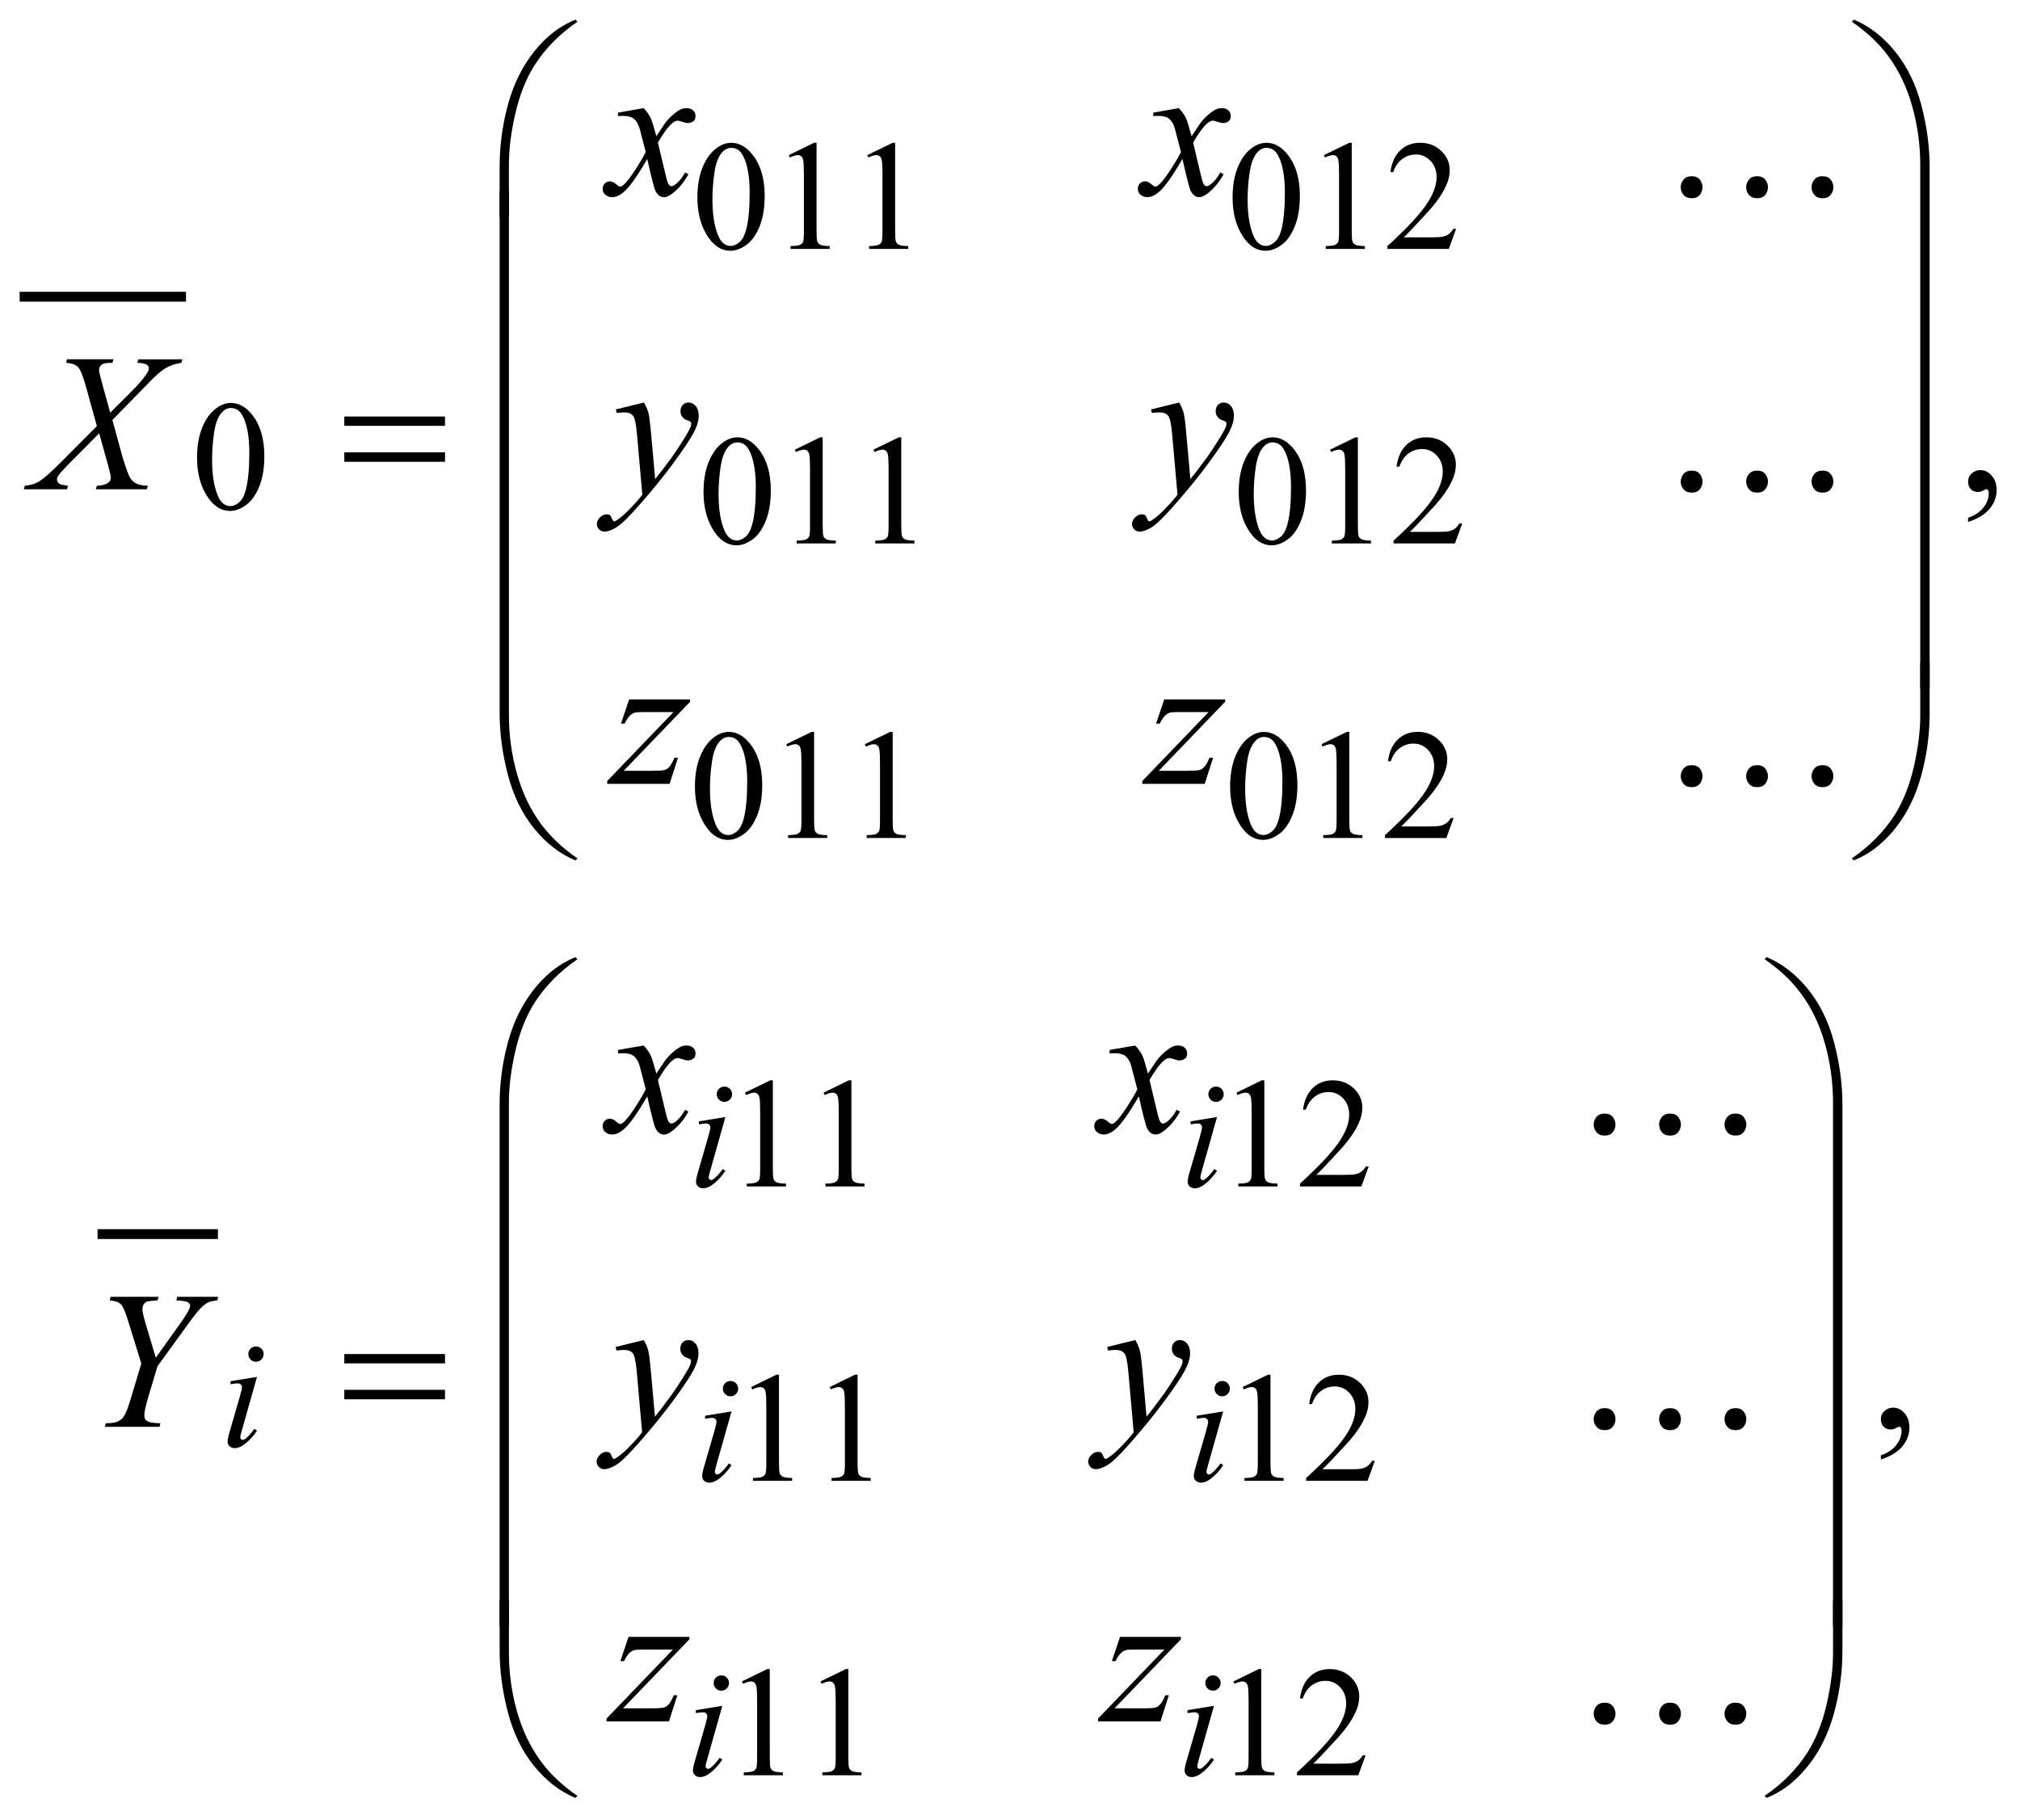 <?xml version="1.0" encoding="UTF-8"?>
<!DOCTYPE svg PUBLIC '-//W3C//DTD SVG 1.0//EN'
          'http://www.w3.org/TR/2001/REC-SVG-20010904/DTD/svg10.dtd'>
<svg stroke-dasharray="none" shape-rendering="auto" xmlns="http://www.w3.org/2000/svg" font-family="'Dialog'" text-rendering="auto" width="162" fill-opacity="1" color-interpolation="auto" color-rendering="auto" preserveAspectRatio="xMidYMid meet" font-size="12px" viewBox="0 0 162 146" fill="black" xmlns:xlink="http://www.w3.org/1999/xlink" stroke="black" image-rendering="auto" stroke-miterlimit="10" stroke-linecap="square" stroke-linejoin="miter" font-style="normal" stroke-width="1" height="146" stroke-dashoffset="0" font-weight="normal" stroke-opacity="1"
><!--Generated by the Batik Graphics2D SVG Generator--><defs id="genericDefs"
  /><g
  ><defs id="defs1"
    ><clipPath clipPathUnits="userSpaceOnUse" id="clipPath1"
      ><path d="M-1 -1 L101.604 -1 L101.604 91.51 L-1 91.51 L-1 -1 Z"
      /></clipPath
      ><clipPath clipPathUnits="userSpaceOnUse" id="clipPath2"
      ><path d="M0 -0 L0 90.51 L100.605 90.51 L100.605 -0 Z"
      /></clipPath
    ></defs
    ><g stroke-width="0.5" transform="scale(1.576,1.576) translate(1,1)"
    ><line y2="14.102" fill="none" x1="0.25" clip-path="url(#clipPath2)" x2="8.215" y1="14.102"
    /></g
    ><g stroke-width="0.5" transform="matrix(1.576,0,0,1.576,1.575,1.576)"
    ><line y2="61.814" fill="none" x1="4.217" clip-path="url(#clipPath2)" x2="9.839" y1="61.814"
    /></g
    ><g stroke-width="0.5" transform="matrix(1.576,0,0,1.576,1.575,1.576)"
    ><path d="M34.489 9.054 C34.489 8.45 34.58 7.93 34.762 7.495 C34.944 7.059 35.186 6.734 35.489 6.521 C35.723 6.352 35.965 6.268 36.215 6.268 C36.621 6.268 36.986 6.475 37.308 6.889 C37.711 7.402 37.913 8.097 37.913 8.973 C37.913 9.587 37.825 10.109 37.648 10.538 C37.471 10.967 37.245 11.279 36.97 11.473 C36.696 11.667 36.43 11.764 36.176 11.764 C35.671 11.764 35.251 11.466 34.915 10.87 C34.63 10.367 34.489 9.762 34.489 9.054 ZM35.254 9.152 C35.254 9.881 35.344 10.475 35.524 10.936 C35.672 11.324 35.894 11.518 36.188 11.518 C36.329 11.518 36.474 11.455 36.626 11.329 C36.777 11.203 36.891 10.991 36.969 10.695 C37.089 10.247 37.149 9.616 37.149 8.802 C37.149 8.198 37.086 7.695 36.961 7.291 C36.867 6.992 36.746 6.78 36.598 6.655 C36.491 6.569 36.362 6.526 36.211 6.526 C36.034 6.526 35.877 6.606 35.738 6.764 C35.551 6.98 35.423 7.32 35.356 7.783 C35.288 8.245 35.254 8.702 35.254 9.152 Z" stroke="none" clip-path="url(#clipPath2)"
    /></g
    ><g stroke-width="0.5" transform="matrix(1.576,0,0,1.576,1.575,1.576)"
    ><path d="M39.135 6.896 L40.424 6.268 L40.553 6.268 L40.553 10.737 C40.553 11.033 40.565 11.218 40.59 11.291 C40.614 11.364 40.666 11.419 40.744 11.458 C40.822 11.497 40.981 11.52 41.221 11.524 L41.221 11.669 L39.23 11.669 L39.23 11.524 C39.48 11.519 39.641 11.498 39.714 11.46 C39.787 11.422 39.838 11.372 39.866 11.308 C39.895 11.244 39.909 11.054 39.909 10.736 L39.909 7.879 C39.909 7.494 39.896 7.247 39.87 7.137 C39.852 7.054 39.819 6.993 39.77 6.954 C39.722 6.915 39.664 6.895 39.597 6.895 C39.5 6.895 39.367 6.935 39.195 7.016 L39.135 6.896 Z" stroke="none" clip-path="url(#clipPath2)"
    /></g
    ><g stroke-width="0.5" transform="matrix(1.576,0,0,1.576,1.575,1.576)"
    ><path d="M43.133 6.896 L44.422 6.268 L44.551 6.268 L44.551 10.737 C44.551 11.033 44.563 11.218 44.588 11.291 C44.612 11.364 44.664 11.419 44.742 11.458 C44.82 11.497 44.979 11.52 45.219 11.524 L45.219 11.669 L43.228 11.669 L43.228 11.524 C43.478 11.519 43.639 11.498 43.712 11.46 C43.785 11.422 43.836 11.372 43.864 11.308 C43.893 11.244 43.907 11.054 43.907 10.736 L43.907 7.879 C43.907 7.494 43.894 7.247 43.868 7.137 C43.85 7.054 43.817 6.993 43.768 6.954 C43.72 6.915 43.662 6.895 43.595 6.895 C43.498 6.895 43.365 6.935 43.193 7.016 L43.133 6.896 Z" stroke="none" clip-path="url(#clipPath2)"
    /></g
    ><g stroke-width="0.5" transform="matrix(1.576,0,0,1.576,1.575,1.576)"
    ><path d="M61.723 9.054 C61.723 8.45 61.814 7.93 61.996 7.495 C62.178 7.059 62.42 6.734 62.722 6.521 C62.956 6.352 63.199 6.268 63.449 6.268 C63.855 6.268 64.22 6.475 64.542 6.889 C64.946 7.402 65.147 8.097 65.147 8.973 C65.147 9.587 65.058 10.109 64.881 10.538 C64.704 10.967 64.479 11.279 64.204 11.473 C63.929 11.667 63.664 11.764 63.409 11.764 C62.904 11.764 62.483 11.466 62.148 10.87 C61.865 10.367 61.723 9.762 61.723 9.054 ZM62.488 9.152 C62.488 9.881 62.578 10.475 62.758 10.936 C62.906 11.324 63.128 11.518 63.422 11.518 C63.563 11.518 63.708 11.455 63.86 11.329 C64.01 11.203 64.126 10.991 64.204 10.695 C64.323 10.247 64.384 9.616 64.384 8.802 C64.384 8.198 64.321 7.695 64.196 7.291 C64.102 6.992 63.981 6.78 63.833 6.655 C63.726 6.569 63.598 6.526 63.446 6.526 C63.269 6.526 63.111 6.606 62.973 6.764 C62.785 6.98 62.659 7.32 62.59 7.783 C62.522 8.245 62.488 8.702 62.488 9.152 Z" stroke="none" clip-path="url(#clipPath2)"
    /></g
    ><g stroke-width="0.5" transform="matrix(1.576,0,0,1.576,1.575,1.576)"
    ><path d="M66.37 6.896 L67.658 6.268 L67.787 6.268 L67.787 10.737 C67.787 11.033 67.799 11.218 67.824 11.291 C67.848 11.364 67.9 11.419 67.978 11.458 C68.056 11.497 68.214 11.52 68.454 11.524 L68.454 11.669 L66.463 11.669 L66.463 11.524 C66.713 11.519 66.875 11.498 66.947 11.46 C67.02 11.422 67.071 11.372 67.099 11.308 C67.127 11.244 67.142 11.054 67.142 10.736 L67.142 7.879 C67.142 7.494 67.129 7.247 67.103 7.137 C67.084 7.054 67.051 6.993 67.003 6.954 C66.955 6.915 66.898 6.895 66.829 6.895 C66.733 6.895 66.599 6.935 66.427 7.016 L66.37 6.896 Z" stroke="none" clip-path="url(#clipPath2)"
    /></g
    ><g stroke-width="0.5" transform="matrix(1.576,0,0,1.576,1.575,1.576)"
    ><path d="M73.096 10.651 L72.725 11.67 L69.602 11.67 L69.602 11.525 C70.521 10.687 71.167 10.003 71.542 9.472 C71.917 8.941 72.105 8.456 72.105 8.016 C72.105 7.68 72.001 7.405 71.796 7.188 C71.59 6.972 71.344 6.864 71.058 6.864 C70.798 6.864 70.564 6.94 70.358 7.092 C70.151 7.244 69.998 7.467 69.899 7.761 L69.754 7.761 C69.818 7.28 69.986 6.91 70.256 6.653 C70.525 6.396 70.861 6.267 71.265 6.267 C71.695 6.267 72.053 6.405 72.341 6.681 C72.628 6.957 72.772 7.282 72.772 7.657 C72.772 7.925 72.709 8.193 72.584 8.461 C72.392 8.882 72.08 9.329 71.648 9.8 C71 10.508 70.595 10.935 70.433 11.08 L71.816 11.08 C72.097 11.08 72.295 11.07 72.407 11.049 C72.52 11.028 72.623 10.986 72.714 10.922 C72.806 10.859 72.885 10.768 72.952 10.651 L73.096 10.651 Z" stroke="none" clip-path="url(#clipPath2)"
    /></g
    ><g stroke-width="0.5" transform="matrix(1.576,0,0,1.576,1.575,1.576)"
    ><path d="M9.028 22.296 C9.028 21.692 9.119 21.172 9.301 20.737 C9.483 20.301 9.725 19.976 10.028 19.763 C10.262 19.594 10.504 19.51 10.754 19.51 C11.16 19.51 11.525 19.717 11.847 20.131 C12.25 20.644 12.452 21.339 12.452 22.215 C12.452 22.829 12.364 23.351 12.187 23.78 C12.01 24.209 11.784 24.521 11.509 24.715 C11.235 24.909 10.969 25.006 10.715 25.006 C10.21 25.006 9.79 24.708 9.454 24.112 C9.169 23.609 9.028 23.004 9.028 22.296 ZM9.793 22.394 C9.793 23.123 9.883 23.717 10.063 24.178 C10.211 24.566 10.433 24.76 10.727 24.76 C10.868 24.76 11.013 24.697 11.165 24.571 C11.316 24.445 11.43 24.233 11.508 23.937 C11.628 23.489 11.688 22.858 11.688 22.044 C11.688 21.44 11.625 20.937 11.5 20.533 C11.406 20.234 11.285 20.022 11.137 19.897 C11.03 19.811 10.901 19.768 10.75 19.768 C10.573 19.768 10.416 19.848 10.277 20.006 C10.09 20.222 9.962 20.562 9.895 21.025 C9.827 21.487 9.793 21.944 9.793 22.394 Z" stroke="none" clip-path="url(#clipPath2)"
    /></g
    ><g stroke-width="0.5" transform="matrix(1.576,0,0,1.576,1.575,1.576)"
    ><path d="M34.801 24.046 C34.801 23.442 34.892 22.922 35.074 22.487 C35.256 22.051 35.498 21.726 35.801 21.513 C36.035 21.344 36.277 21.26 36.527 21.26 C36.933 21.26 37.298 21.467 37.62 21.881 C38.023 22.394 38.225 23.089 38.225 23.965 C38.225 24.579 38.137 25.101 37.96 25.53 C37.783 25.959 37.557 26.271 37.282 26.465 C37.008 26.659 36.742 26.756 36.488 26.756 C35.983 26.756 35.563 26.458 35.227 25.862 C34.943 25.359 34.801 24.754 34.801 24.046 ZM35.566 24.144 C35.566 24.873 35.656 25.467 35.836 25.928 C35.984 26.316 36.206 26.51 36.5 26.51 C36.641 26.51 36.786 26.447 36.938 26.321 C37.089 26.195 37.203 25.983 37.281 25.687 C37.401 25.239 37.461 24.608 37.461 23.794 C37.461 23.19 37.398 22.687 37.273 22.283 C37.179 21.984 37.058 21.772 36.91 21.647 C36.803 21.561 36.674 21.518 36.523 21.518 C36.346 21.518 36.189 21.598 36.05 21.756 C35.863 21.972 35.735 22.312 35.668 22.775 C35.6 23.237 35.566 23.694 35.566 24.144 Z" stroke="none" clip-path="url(#clipPath2)"
    /></g
    ><g stroke-width="0.5" transform="matrix(1.576,0,0,1.576,1.575,1.576)"
    ><path d="M39.447 21.888 L40.736 21.26 L40.865 21.26 L40.865 25.729 C40.865 26.025 40.877 26.21 40.902 26.283 C40.926 26.356 40.978 26.411 41.056 26.45 C41.134 26.489 41.293 26.512 41.533 26.516 L41.533 26.661 L39.542 26.661 L39.542 26.516 C39.792 26.511 39.953 26.49 40.026 26.452 C40.099 26.414 40.15 26.364 40.178 26.3 C40.207 26.236 40.221 26.046 40.221 25.728 L40.221 22.871 C40.221 22.486 40.208 22.239 40.182 22.129 C40.164 22.046 40.131 21.985 40.082 21.946 C40.034 21.907 39.976 21.887 39.909 21.887 C39.812 21.887 39.679 21.927 39.507 22.008 L39.447 21.888 Z" stroke="none" clip-path="url(#clipPath2)"
    /></g
    ><g stroke-width="0.5" transform="matrix(1.576,0,0,1.576,1.575,1.576)"
    ><path d="M43.445 21.888 L44.734 21.26 L44.863 21.26 L44.863 25.729 C44.863 26.025 44.875 26.21 44.9 26.283 C44.924 26.356 44.976 26.411 45.054 26.45 C45.132 26.489 45.291 26.512 45.531 26.516 L45.531 26.661 L43.54 26.661 L43.54 26.516 C43.79 26.511 43.951 26.49 44.024 26.452 C44.097 26.414 44.148 26.364 44.176 26.3 C44.205 26.236 44.219 26.046 44.219 25.728 L44.219 22.871 C44.219 22.486 44.206 22.239 44.18 22.129 C44.162 22.046 44.129 21.985 44.08 21.946 C44.032 21.907 43.974 21.887 43.907 21.887 C43.81 21.887 43.677 21.927 43.505 22.008 L43.445 21.888 Z" stroke="none" clip-path="url(#clipPath2)"
    /></g
    ><g stroke-width="0.5" transform="matrix(1.576,0,0,1.576,1.575,1.576)"
    ><path d="M62.036 24.046 C62.036 23.442 62.127 22.922 62.309 22.487 C62.491 22.051 62.733 21.726 63.035 21.513 C63.269 21.344 63.512 21.26 63.762 21.26 C64.168 21.26 64.533 21.467 64.855 21.881 C65.259 22.394 65.46 23.089 65.46 23.965 C65.46 24.579 65.371 25.101 65.194 25.53 C65.017 25.959 64.792 26.271 64.517 26.465 C64.242 26.659 63.977 26.756 63.722 26.756 C63.217 26.756 62.796 26.458 62.461 25.862 C62.177 25.359 62.036 24.754 62.036 24.046 ZM62.8 24.144 C62.8 24.873 62.89 25.467 63.07 25.928 C63.218 26.316 63.44 26.51 63.734 26.51 C63.875 26.51 64.02 26.447 64.172 26.321 C64.322 26.195 64.438 25.983 64.516 25.687 C64.635 25.239 64.696 24.608 64.696 23.794 C64.696 23.19 64.633 22.687 64.508 22.283 C64.414 21.984 64.293 21.772 64.145 21.647 C64.038 21.561 63.91 21.518 63.758 21.518 C63.581 21.518 63.423 21.598 63.285 21.756 C63.097 21.972 62.971 22.312 62.902 22.775 C62.834 23.237 62.8 23.694 62.8 24.144 Z" stroke="none" clip-path="url(#clipPath2)"
    /></g
    ><g stroke-width="0.5" transform="matrix(1.576,0,0,1.576,1.575,1.576)"
    ><path d="M66.682 21.888 L67.97 21.26 L68.099 21.26 L68.099 25.729 C68.099 26.025 68.111 26.21 68.136 26.283 C68.16 26.356 68.212 26.411 68.29 26.45 C68.368 26.489 68.526 26.512 68.766 26.516 L68.766 26.661 L66.775 26.661 L66.775 26.516 C67.025 26.511 67.187 26.49 67.259 26.452 C67.332 26.414 67.383 26.364 67.411 26.3 C67.439 26.236 67.454 26.046 67.454 25.728 L67.454 22.871 C67.454 22.486 67.441 22.239 67.415 22.129 C67.396 22.046 67.363 21.985 67.315 21.946 C67.267 21.907 67.21 21.887 67.141 21.887 C67.045 21.887 66.911 21.927 66.739 22.008 L66.682 21.888 Z" stroke="none" clip-path="url(#clipPath2)"
    /></g
    ><g stroke-width="0.5" transform="matrix(1.576,0,0,1.576,1.575,1.576)"
    ><path d="M73.409 25.643 L73.038 26.662 L69.915 26.662 L69.915 26.517 C70.834 25.679 71.48 24.995 71.855 24.464 C72.23 23.933 72.418 23.448 72.418 23.008 C72.418 22.672 72.314 22.397 72.109 22.18 C71.903 21.964 71.657 21.856 71.371 21.856 C71.111 21.856 70.877 21.932 70.671 22.084 C70.464 22.236 70.311 22.459 70.212 22.753 L70.067 22.753 C70.131 22.272 70.299 21.902 70.569 21.645 C70.838 21.388 71.174 21.259 71.578 21.259 C72.008 21.259 72.366 21.397 72.654 21.673 C72.941 21.949 73.085 22.274 73.085 22.649 C73.085 22.917 73.022 23.185 72.897 23.453 C72.705 23.874 72.392 24.321 71.96 24.792 C71.312 25.5 70.907 25.927 70.745 26.072 L72.128 26.072 C72.409 26.072 72.607 26.062 72.719 26.041 C72.832 26.02 72.935 25.978 73.026 25.914 C73.118 25.851 73.197 25.76 73.264 25.643 L73.409 25.643 Z" stroke="none" clip-path="url(#clipPath2)"
    /></g
    ><g stroke-width="0.5" transform="matrix(1.576,0,0,1.576,1.575,1.576)"
    ><path d="M34.364 39.039 C34.364 38.435 34.455 37.915 34.637 37.48 C34.819 37.044 35.061 36.719 35.364 36.506 C35.598 36.337 35.84 36.253 36.09 36.253 C36.496 36.253 36.861 36.46 37.183 36.874 C37.586 37.387 37.788 38.082 37.788 38.958 C37.788 39.572 37.7 40.094 37.523 40.523 C37.346 40.952 37.12 41.264 36.845 41.458 C36.571 41.652 36.305 41.749 36.051 41.749 C35.546 41.749 35.126 41.451 34.79 40.855 C34.505 40.352 34.364 39.747 34.364 39.039 ZM35.129 39.136 C35.129 39.865 35.219 40.459 35.399 40.92 C35.547 41.308 35.769 41.502 36.063 41.502 C36.204 41.502 36.349 41.439 36.501 41.313 C36.652 41.187 36.766 40.975 36.844 40.679 C36.964 40.231 37.024 39.6 37.024 38.786 C37.024 38.182 36.961 37.679 36.836 37.275 C36.742 36.976 36.621 36.764 36.473 36.639 C36.366 36.553 36.237 36.51 36.086 36.51 C35.909 36.51 35.752 36.59 35.613 36.748 C35.426 36.964 35.298 37.304 35.231 37.767 C35.163 38.229 35.129 38.686 35.129 39.136 Z" stroke="none" clip-path="url(#clipPath2)"
    /></g
    ><g stroke-width="0.5" transform="matrix(1.576,0,0,1.576,1.575,1.576)"
    ><path d="M39.01 36.88 L40.299 36.252 L40.428 36.252 L40.428 40.721 C40.428 41.017 40.44 41.202 40.465 41.275 C40.489 41.348 40.541 41.403 40.619 41.442 C40.697 41.481 40.856 41.504 41.096 41.508 L41.096 41.653 L39.105 41.653 L39.105 41.508 C39.355 41.503 39.516 41.482 39.589 41.444 C39.662 41.406 39.713 41.356 39.741 41.292 C39.77 41.228 39.784 41.038 39.784 40.72 L39.784 37.863 C39.784 37.478 39.771 37.231 39.745 37.121 C39.727 37.038 39.694 36.977 39.645 36.938 C39.597 36.899 39.539 36.879 39.472 36.879 C39.375 36.879 39.242 36.919 39.07 37 L39.01 36.88 Z" stroke="none" clip-path="url(#clipPath2)"
    /></g
    ><g stroke-width="0.5" transform="matrix(1.576,0,0,1.576,1.575,1.576)"
    ><path d="M43.008 36.88 L44.297 36.252 L44.426 36.252 L44.426 40.721 C44.426 41.017 44.438 41.202 44.463 41.275 C44.487 41.348 44.539 41.403 44.617 41.442 C44.695 41.481 44.854 41.504 45.094 41.508 L45.094 41.653 L43.103 41.653 L43.103 41.508 C43.353 41.503 43.514 41.482 43.587 41.444 C43.66 41.406 43.711 41.356 43.739 41.292 C43.768 41.228 43.782 41.038 43.782 40.72 L43.782 37.863 C43.782 37.478 43.769 37.231 43.743 37.121 C43.725 37.038 43.692 36.977 43.643 36.938 C43.595 36.899 43.537 36.879 43.47 36.879 C43.373 36.879 43.24 36.919 43.068 37 L43.008 36.88 Z" stroke="none" clip-path="url(#clipPath2)"
    /></g
    ><g stroke-width="0.5" transform="matrix(1.576,0,0,1.576,1.575,1.576)"
    ><path d="M61.598 39.039 C61.598 38.435 61.689 37.915 61.871 37.48 C62.053 37.044 62.295 36.719 62.597 36.506 C62.831 36.337 63.074 36.253 63.324 36.253 C63.73 36.253 64.095 36.46 64.417 36.874 C64.821 37.387 65.022 38.082 65.022 38.958 C65.022 39.572 64.933 40.094 64.756 40.523 C64.579 40.952 64.354 41.264 64.079 41.458 C63.804 41.652 63.539 41.749 63.284 41.749 C62.779 41.749 62.358 41.451 62.023 40.855 C61.74 40.352 61.598 39.747 61.598 39.039 ZM62.363 39.136 C62.363 39.865 62.453 40.459 62.633 40.92 C62.781 41.308 63.003 41.502 63.297 41.502 C63.438 41.502 63.583 41.439 63.735 41.313 C63.885 41.187 64.001 40.975 64.079 40.679 C64.198 40.231 64.259 39.6 64.259 38.786 C64.259 38.182 64.196 37.679 64.071 37.275 C63.977 36.976 63.856 36.764 63.708 36.639 C63.601 36.553 63.473 36.51 63.321 36.51 C63.144 36.51 62.986 36.59 62.848 36.748 C62.66 36.964 62.534 37.304 62.465 37.767 C62.397 38.229 62.363 38.686 62.363 39.136 Z" stroke="none" clip-path="url(#clipPath2)"
    /></g
    ><g stroke-width="0.5" transform="matrix(1.576,0,0,1.576,1.575,1.576)"
    ><path d="M66.245 36.88 L67.533 36.252 L67.662 36.252 L67.662 40.721 C67.662 41.017 67.674 41.202 67.699 41.275 C67.723 41.348 67.775 41.403 67.853 41.442 C67.931 41.481 68.089 41.504 68.329 41.508 L68.329 41.653 L66.338 41.653 L66.338 41.508 C66.588 41.503 66.75 41.482 66.822 41.444 C66.895 41.406 66.946 41.356 66.974 41.292 C67.002 41.228 67.017 41.038 67.017 40.72 L67.017 37.863 C67.017 37.478 67.004 37.231 66.978 37.121 C66.959 37.038 66.926 36.977 66.878 36.938 C66.83 36.899 66.773 36.879 66.704 36.879 C66.608 36.879 66.474 36.919 66.302 37 L66.245 36.88 Z" stroke="none" clip-path="url(#clipPath2)"
    /></g
    ><g stroke-width="0.5" transform="matrix(1.576,0,0,1.576,1.575,1.576)"
    ><path d="M72.971 40.635 L72.6 41.654 L69.477 41.654 L69.477 41.509 C70.396 40.671 71.042 39.987 71.417 39.456 C71.792 38.925 71.98 38.44 71.98 38 C71.98 37.664 71.876 37.389 71.671 37.172 C71.465 36.956 71.219 36.848 70.933 36.848 C70.673 36.848 70.439 36.924 70.233 37.076 C70.026 37.228 69.873 37.451 69.774 37.745 L69.629 37.745 C69.693 37.264 69.861 36.894 70.131 36.637 C70.4 36.38 70.736 36.251 71.14 36.251 C71.57 36.251 71.928 36.389 72.216 36.665 C72.503 36.941 72.647 37.266 72.647 37.641 C72.647 37.909 72.584 38.177 72.459 38.445 C72.267 38.866 71.954 39.313 71.522 39.784 C70.874 40.492 70.469 40.919 70.307 41.064 L71.69 41.064 C71.971 41.064 72.169 41.054 72.281 41.033 C72.394 41.012 72.497 40.97 72.588 40.906 C72.68 40.843 72.759 40.752 72.826 40.635 L72.971 40.635 Z" stroke="none" clip-path="url(#clipPath2)"
    /></g
    ><g stroke-width="0.5" transform="matrix(1.576,0,0,1.576,1.575,1.576)"
    ><path d="M36.91 54.615 L38.199 53.986 L38.328 53.986 L38.328 58.456 C38.328 58.753 38.34 58.937 38.365 59.01 C38.389 59.083 38.441 59.139 38.519 59.178 C38.597 59.217 38.756 59.24 38.996 59.244 L38.996 59.389 L37.005 59.389 L37.005 59.244 C37.255 59.239 37.416 59.218 37.489 59.18 C37.562 59.143 37.613 59.092 37.641 59.028 C37.67 58.965 37.684 58.774 37.684 58.457 L37.684 55.6 C37.684 55.215 37.671 54.968 37.645 54.859 C37.627 54.775 37.594 54.714 37.545 54.675 C37.497 54.636 37.439 54.616 37.372 54.616 C37.275 54.616 37.142 54.656 36.97 54.737 L36.91 54.615 Z" stroke="none" clip-path="url(#clipPath2)"
    /></g
    ><g stroke-width="0.5" transform="matrix(1.576,0,0,1.576,1.575,1.576)"
    ><path d="M40.908 54.615 L42.197 53.986 L42.326 53.986 L42.326 58.456 C42.326 58.753 42.338 58.937 42.363 59.01 C42.387 59.083 42.439 59.139 42.517 59.178 C42.595 59.217 42.754 59.24 42.994 59.244 L42.994 59.389 L41.003 59.389 L41.003 59.244 C41.253 59.239 41.414 59.218 41.487 59.18 C41.56 59.143 41.611 59.092 41.639 59.028 C41.668 58.965 41.682 58.774 41.682 58.457 L41.682 55.6 C41.682 55.215 41.669 54.968 41.643 54.859 C41.625 54.775 41.592 54.714 41.543 54.675 C41.495 54.636 41.437 54.616 41.37 54.616 C41.273 54.616 41.14 54.656 40.968 54.737 L40.908 54.615 Z" stroke="none" clip-path="url(#clipPath2)"
    /></g
    ><g stroke-width="0.5" transform="matrix(1.576,0,0,1.576,1.575,1.576)"
    ><path d="M61.922 54.615 L63.21 53.986 L63.339 53.986 L63.339 58.456 C63.339 58.753 63.351 58.937 63.376 59.01 C63.4 59.083 63.452 59.139 63.53 59.178 C63.608 59.217 63.766 59.24 64.006 59.244 L64.006 59.389 L62.015 59.389 L62.015 59.244 C62.265 59.239 62.427 59.218 62.499 59.18 C62.572 59.143 62.623 59.092 62.651 59.028 C62.679 58.965 62.694 58.774 62.694 58.457 L62.694 55.6 C62.694 55.215 62.681 54.968 62.655 54.859 C62.636 54.775 62.603 54.714 62.555 54.675 C62.507 54.636 62.45 54.616 62.381 54.616 C62.285 54.616 62.151 54.656 61.979 54.737 L61.922 54.615 Z" stroke="none" clip-path="url(#clipPath2)"
    /></g
    ><g stroke-width="0.5" transform="matrix(1.576,0,0,1.576,1.575,1.576)"
    ><path d="M68.649 58.37 L68.278 59.389 L65.155 59.389 L65.155 59.244 C66.074 58.406 66.72 57.722 67.095 57.191 C67.47 56.66 67.658 56.174 67.658 55.735 C67.658 55.399 67.554 55.124 67.349 54.908 C67.143 54.691 66.897 54.584 66.611 54.584 C66.351 54.584 66.117 54.66 65.911 54.813 C65.704 54.965 65.551 55.188 65.452 55.482 L65.307 55.482 C65.371 55.001 65.539 54.631 65.809 54.374 C66.078 54.116 66.414 53.987 66.818 53.987 C67.248 53.987 67.606 54.126 67.894 54.401 C68.181 54.676 68.325 55.003 68.325 55.377 C68.325 55.646 68.262 55.913 68.137 56.182 C67.945 56.603 67.632 57.049 67.2 57.521 C66.552 58.228 66.147 58.655 65.985 58.8 L67.368 58.8 C67.649 58.8 67.847 58.79 67.959 58.77 C68.072 58.749 68.175 58.707 68.266 58.643 C68.358 58.579 68.437 58.489 68.504 58.372 L68.649 58.372 Z" stroke="none" clip-path="url(#clipPath2)"
    /></g
    ><g stroke-width="0.5" transform="matrix(1.576,0,0,1.576,1.575,1.576)"
    ><path d="M37.223 69.599 L38.512 68.97 L38.641 68.97 L38.641 73.44 C38.641 73.737 38.653 73.921 38.678 73.994 C38.702 74.067 38.754 74.123 38.832 74.162 C38.91 74.201 39.069 74.224 39.309 74.228 L39.309 74.373 L37.318 74.373 L37.318 74.228 C37.568 74.223 37.729 74.202 37.802 74.164 C37.875 74.127 37.926 74.076 37.954 74.012 C37.983 73.949 37.997 73.758 37.997 73.441 L37.997 70.584 C37.997 70.199 37.984 69.952 37.958 69.843 C37.94 69.759 37.907 69.698 37.858 69.659 C37.81 69.62 37.752 69.6 37.685 69.6 C37.588 69.6 37.455 69.64 37.283 69.721 L37.223 69.599 Z" stroke="none" clip-path="url(#clipPath2)"
    /></g
    ><g stroke-width="0.5" transform="matrix(1.576,0,0,1.576,1.575,1.576)"
    ><path d="M41.221 69.599 L42.51 68.97 L42.639 68.97 L42.639 73.44 C42.639 73.737 42.651 73.921 42.676 73.994 C42.7 74.067 42.752 74.123 42.83 74.162 C42.908 74.201 43.067 74.224 43.307 74.228 L43.307 74.373 L41.316 74.373 L41.316 74.228 C41.566 74.223 41.727 74.202 41.8 74.164 C41.873 74.127 41.924 74.076 41.952 74.012 C41.981 73.949 41.995 73.758 41.995 73.441 L41.995 70.584 C41.995 70.199 41.982 69.952 41.956 69.843 C41.938 69.759 41.905 69.698 41.856 69.659 C41.808 69.62 41.75 69.6 41.683 69.6 C41.586 69.6 41.453 69.64 41.281 69.721 L41.221 69.599 Z" stroke="none" clip-path="url(#clipPath2)"
    /></g
    ><g stroke-width="0.5" transform="matrix(1.576,0,0,1.576,1.575,1.576)"
    ><path d="M62.235 69.599 L63.523 68.97 L63.652 68.97 L63.652 73.44 C63.652 73.737 63.664 73.921 63.689 73.994 C63.713 74.067 63.765 74.123 63.843 74.162 C63.921 74.201 64.079 74.224 64.319 74.228 L64.319 74.373 L62.328 74.373 L62.328 74.228 C62.578 74.223 62.74 74.202 62.812 74.164 C62.885 74.127 62.936 74.076 62.964 74.012 C62.992 73.949 63.007 73.758 63.007 73.441 L63.007 70.584 C63.007 70.199 62.994 69.952 62.968 69.843 C62.949 69.759 62.916 69.698 62.868 69.659 C62.82 69.62 62.763 69.6 62.694 69.6 C62.598 69.6 62.464 69.64 62.292 69.721 L62.235 69.599 Z" stroke="none" clip-path="url(#clipPath2)"
    /></g
    ><g stroke-width="0.5" transform="matrix(1.576,0,0,1.576,1.575,1.576)"
    ><path d="M68.961 73.354 L68.59 74.373 L65.467 74.373 L65.467 74.228 C66.386 73.39 67.032 72.706 67.407 72.175 C67.782 71.644 67.97 71.158 67.97 70.719 C67.97 70.383 67.866 70.108 67.661 69.892 C67.455 69.675 67.209 69.568 66.923 69.568 C66.663 69.568 66.429 69.644 66.223 69.797 C66.016 69.949 65.863 70.172 65.764 70.466 L65.62 70.466 C65.684 69.985 65.852 69.615 66.122 69.358 C66.391 69.1 66.727 68.971 67.131 68.971 C67.561 68.971 67.919 69.11 68.207 69.385 C68.494 69.66 68.638 69.987 68.638 70.361 C68.638 70.63 68.575 70.897 68.45 71.166 C68.258 71.587 67.945 72.033 67.513 72.505 C66.865 73.212 66.46 73.639 66.298 73.784 L67.681 73.784 C67.962 73.784 68.16 73.774 68.272 73.754 C68.385 73.733 68.488 73.691 68.579 73.627 C68.671 73.563 68.75 73.473 68.817 73.356 L68.961 73.356 Z" stroke="none" clip-path="url(#clipPath2)"
    /></g
    ><g stroke-width="0.5" transform="matrix(1.576,0,0,1.576,1.575,1.576)"
    ><path d="M36.754 84.583 L38.043 83.954 L38.172 83.954 L38.172 88.424 C38.172 88.721 38.184 88.905 38.209 88.978 C38.233 89.051 38.285 89.107 38.363 89.146 C38.441 89.185 38.6 89.208 38.84 89.212 L38.84 89.357 L36.849 89.357 L36.849 89.212 C37.099 89.207 37.26 89.186 37.333 89.148 C37.406 89.111 37.457 89.06 37.485 88.996 C37.514 88.933 37.528 88.742 37.528 88.425 L37.528 85.568 C37.528 85.183 37.515 84.936 37.489 84.827 C37.471 84.743 37.438 84.682 37.389 84.643 C37.341 84.604 37.283 84.584 37.216 84.584 C37.119 84.584 36.986 84.624 36.814 84.705 L36.754 84.583 Z" stroke="none" clip-path="url(#clipPath2)"
    /></g
    ><g stroke-width="0.5" transform="matrix(1.576,0,0,1.576,1.575,1.576)"
    ><path d="M40.752 84.583 L42.041 83.954 L42.17 83.954 L42.17 88.424 C42.17 88.721 42.182 88.905 42.207 88.978 C42.231 89.051 42.283 89.107 42.361 89.146 C42.439 89.185 42.598 89.208 42.838 89.212 L42.838 89.357 L40.847 89.357 L40.847 89.212 C41.097 89.207 41.258 89.186 41.331 89.148 C41.404 89.111 41.455 89.06 41.483 88.996 C41.512 88.933 41.526 88.742 41.526 88.425 L41.526 85.568 C41.526 85.183 41.513 84.936 41.487 84.827 C41.469 84.743 41.436 84.682 41.387 84.643 C41.339 84.604 41.281 84.584 41.214 84.584 C41.117 84.584 40.984 84.624 40.812 84.705 L40.752 84.583 Z" stroke="none" clip-path="url(#clipPath2)"
    /></g
    ><g stroke-width="0.5" transform="matrix(1.576,0,0,1.576,1.575,1.576)"
    ><path d="M61.766 84.583 L63.054 83.954 L63.183 83.954 L63.183 88.424 C63.183 88.721 63.195 88.905 63.22 88.978 C63.244 89.051 63.296 89.107 63.374 89.146 C63.452 89.185 63.61 89.208 63.85 89.212 L63.85 89.357 L61.859 89.357 L61.859 89.212 C62.109 89.207 62.271 89.186 62.343 89.148 C62.416 89.111 62.467 89.06 62.495 88.996 C62.523 88.933 62.538 88.742 62.538 88.425 L62.538 85.568 C62.538 85.183 62.525 84.936 62.499 84.827 C62.48 84.743 62.447 84.682 62.399 84.643 C62.351 84.604 62.294 84.584 62.225 84.584 C62.129 84.584 61.995 84.624 61.823 84.705 L61.766 84.583 Z" stroke="none" clip-path="url(#clipPath2)"
    /></g
    ><g stroke-width="0.5" transform="matrix(1.576,0,0,1.576,1.575,1.576)"
    ><path d="M68.493 88.338 L68.122 89.357 L64.999 89.357 L64.999 89.212 C65.918 88.374 66.564 87.69 66.939 87.159 C67.314 86.628 67.502 86.142 67.502 85.703 C67.502 85.367 67.398 85.092 67.193 84.876 C66.987 84.659 66.741 84.552 66.455 84.552 C66.195 84.552 65.961 84.628 65.755 84.781 C65.548 84.933 65.395 85.156 65.296 85.45 L65.151 85.45 C65.215 84.969 65.383 84.599 65.653 84.342 C65.922 84.084 66.258 83.955 66.662 83.955 C67.092 83.955 67.45 84.094 67.738 84.369 C68.025 84.644 68.169 84.971 68.169 85.345 C68.169 85.614 68.106 85.881 67.981 86.15 C67.789 86.571 67.476 87.017 67.044 87.489 C66.396 88.196 65.991 88.623 65.829 88.768 L67.212 88.768 C67.493 88.768 67.691 88.758 67.803 88.738 C67.916 88.717 68.019 88.675 68.11 88.611 C68.202 88.547 68.281 88.457 68.348 88.34 L68.493 88.34 Z" stroke="none" clip-path="url(#clipPath2)"
    /></g
    ><g stroke-width="0.5" transform="matrix(1.576,0,0,1.576,1.575,1.576)"
    ><path d="M99.151 25.567 L99.151 25.353 C99.486 25.242 99.746 25.071 99.929 24.838 C100.113 24.606 100.204 24.359 100.204 24.099 C100.204 24.037 100.189 23.985 100.16 23.943 C100.138 23.914 100.115 23.899 100.092 23.899 C100.057 23.899 99.979 23.932 99.858 23.997 C99.799 24.026 99.738 24.041 99.672 24.041 C99.513 24.041 99.386 23.994 99.292 23.899 C99.197 23.805 99.15 23.674 99.15 23.509 C99.15 23.349 99.211 23.213 99.333 23.099 C99.455 22.985 99.604 22.929 99.779 22.929 C99.994 22.929 100.185 23.022 100.353 23.209 C100.52 23.396 100.604 23.644 100.604 23.953 C100.604 24.288 100.488 24.599 100.255 24.887 C100.023 25.175 99.655 25.402 99.151 25.567 Z" stroke="none" clip-path="url(#clipPath2)"
    /></g
    ><g stroke-width="0.5" transform="matrix(1.576,0,0,1.576,1.575,1.576)"
    ><path d="M94.713 73.287 L94.713 73.072 C95.048 72.962 95.308 72.79 95.491 72.557 C95.674 72.324 95.766 72.078 95.766 71.818 C95.766 71.756 95.751 71.704 95.722 71.662 C95.7 71.633 95.677 71.618 95.654 71.618 C95.619 71.618 95.541 71.65 95.42 71.716 C95.361 71.745 95.3 71.76 95.234 71.76 C95.075 71.76 94.948 71.713 94.854 71.618 C94.759 71.523 94.712 71.393 94.712 71.227 C94.712 71.068 94.773 70.931 94.895 70.818 C95.017 70.704 95.166 70.647 95.341 70.647 C95.556 70.647 95.747 70.741 95.915 70.927 C96.082 71.115 96.166 71.363 96.166 71.671 C96.166 72.006 96.05 72.317 95.817 72.606 C95.585 72.893 95.217 73.121 94.713 73.287 Z" stroke="none" clip-path="url(#clipPath2)"
    /></g
    ><g stroke-width="0.5" transform="matrix(1.576,0,0,1.576,1.575,1.576)"
    ><path d="M35.914 55.856 L35.141 58.592 C35.089 58.777 35.063 58.887 35.063 58.923 C35.063 58.965 35.075 58.999 35.1 59.025 C35.125 59.051 35.154 59.064 35.188 59.064 C35.227 59.064 35.274 59.043 35.329 59.001 C35.477 58.884 35.627 58.718 35.778 58.502 L35.915 58.592 C35.738 58.863 35.53 59.09 35.29 59.275 C35.113 59.413 34.944 59.482 34.782 59.482 C34.676 59.482 34.588 59.45 34.521 59.386 C34.453 59.323 34.419 59.242 34.419 59.146 C34.419 59.05 34.451 58.89 34.517 58.667 L35.024 56.918 C35.107 56.632 35.149 56.452 35.149 56.379 C35.149 56.322 35.129 56.275 35.088 56.239 C35.047 56.202 34.992 56.184 34.922 56.184 C34.865 56.184 34.746 56.198 34.567 56.227 L34.567 56.075 L35.914 55.856 ZM35.863 54.306 C35.972 54.306 36.065 54.344 36.14 54.419 C36.215 54.494 36.253 54.587 36.253 54.696 C36.253 54.802 36.214 54.894 36.138 54.971 C36.061 55.047 35.97 55.085 35.863 55.085 C35.757 55.085 35.665 55.047 35.588 54.971 C35.511 54.894 35.473 54.802 35.473 54.696 C35.473 54.587 35.511 54.494 35.586 54.419 C35.661 54.344 35.753 54.306 35.863 54.306 Z" stroke="none" clip-path="url(#clipPath2)"
    /></g
    ><g stroke-width="0.5" transform="matrix(1.576,0,0,1.576,1.575,1.576)"
    ><path d="M60.932 55.856 L60.159 58.592 C60.107 58.777 60.082 58.887 60.082 58.923 C60.082 58.965 60.094 58.999 60.118 59.025 C60.143 59.051 60.173 59.064 60.206 59.064 C60.245 59.064 60.292 59.043 60.347 59.001 C60.495 58.884 60.646 58.718 60.796 58.502 L60.933 58.592 C60.756 58.863 60.548 59.09 60.308 59.275 C60.131 59.413 59.962 59.482 59.801 59.482 C59.694 59.482 59.607 59.45 59.539 59.386 C59.471 59.323 59.437 59.242 59.437 59.146 C59.437 59.05 59.469 58.89 59.535 58.667 L60.043 56.918 C60.126 56.632 60.167 56.452 60.167 56.379 C60.167 56.322 60.147 56.275 60.106 56.239 C60.066 56.202 60.011 56.184 59.941 56.184 C59.883 56.184 59.765 56.198 59.586 56.227 L59.586 56.075 L60.932 55.856 ZM60.881 54.306 C60.99 54.306 61.083 54.344 61.158 54.419 C61.233 54.494 61.271 54.587 61.271 54.696 C61.271 54.802 61.233 54.894 61.156 54.971 C61.079 55.047 60.987 55.085 60.881 55.085 C60.775 55.085 60.683 55.047 60.606 54.971 C60.53 54.894 60.491 54.802 60.491 54.696 C60.491 54.587 60.529 54.494 60.604 54.419 C60.68 54.344 60.772 54.306 60.881 54.306 Z" stroke="none" clip-path="url(#clipPath2)"
    /></g
    ><g stroke-width="0.5" transform="matrix(1.576,0,0,1.576,1.575,1.576)"
    ><path d="M12.078 69.083 L11.305 71.819 C11.253 72.004 11.227 72.114 11.227 72.15 C11.227 72.192 11.239 72.226 11.264 72.252 C11.289 72.278 11.318 72.291 11.352 72.291 C11.391 72.291 11.438 72.27 11.493 72.228 C11.641 72.111 11.791 71.945 11.942 71.729 L12.079 71.819 C11.902 72.09 11.694 72.317 11.454 72.502 C11.277 72.64 11.108 72.709 10.946 72.709 C10.84 72.709 10.752 72.677 10.685 72.613 C10.617 72.55 10.583 72.469 10.583 72.373 C10.583 72.277 10.615 72.117 10.681 71.894 L11.188 70.145 C11.271 69.859 11.313 69.679 11.313 69.606 C11.313 69.549 11.293 69.502 11.252 69.466 C11.211 69.429 11.156 69.411 11.086 69.411 C11.029 69.411 10.91 69.425 10.731 69.454 L10.731 69.302 L12.078 69.083 ZM12.027 67.533 C12.136 67.533 12.229 67.571 12.304 67.646 C12.379 67.721 12.417 67.814 12.417 67.923 C12.417 68.029 12.378 68.121 12.302 68.198 C12.225 68.274 12.134 68.312 12.027 68.312 C11.921 68.312 11.829 68.274 11.752 68.198 C11.675 68.121 11.637 68.029 11.637 67.923 C11.637 67.814 11.675 67.721 11.75 67.646 C11.825 67.571 11.917 67.533 12.027 67.533 Z" stroke="none" clip-path="url(#clipPath2)"
    /></g
    ><g stroke-width="0.5" transform="matrix(1.576,0,0,1.576,1.575,1.576)"
    ><path d="M36.226 70.84 L35.453 73.576 C35.401 73.761 35.375 73.871 35.375 73.907 C35.375 73.949 35.387 73.983 35.412 74.009 C35.437 74.035 35.466 74.048 35.5 74.048 C35.539 74.048 35.586 74.027 35.641 73.985 C35.789 73.868 35.939 73.702 36.09 73.486 L36.227 73.576 C36.05 73.847 35.842 74.074 35.602 74.259 C35.425 74.397 35.256 74.466 35.094 74.466 C34.988 74.466 34.9 74.434 34.833 74.37 C34.765 74.307 34.731 74.226 34.731 74.13 C34.731 74.034 34.763 73.874 34.829 73.651 L35.336 71.902 C35.419 71.616 35.461 71.436 35.461 71.363 C35.461 71.306 35.441 71.259 35.4 71.223 C35.359 71.186 35.304 71.168 35.234 71.168 C35.177 71.168 35.058 71.182 34.879 71.211 L34.879 71.059 L36.226 70.84 ZM36.175 69.291 C36.284 69.291 36.377 69.329 36.452 69.404 C36.527 69.479 36.565 69.572 36.565 69.681 C36.565 69.787 36.526 69.879 36.45 69.956 C36.373 70.032 36.282 70.07 36.175 70.07 C36.069 70.07 35.977 70.032 35.9 69.956 C35.823 69.879 35.785 69.787 35.785 69.681 C35.785 69.572 35.823 69.479 35.898 69.404 C35.974 69.329 36.066 69.291 36.175 69.291 Z" stroke="none" clip-path="url(#clipPath2)"
    /></g
    ><g stroke-width="0.5" transform="matrix(1.576,0,0,1.576,1.575,1.576)"
    ><path d="M61.245 70.84 L60.472 73.576 C60.42 73.761 60.395 73.871 60.395 73.907 C60.395 73.949 60.407 73.983 60.431 74.009 C60.456 74.035 60.486 74.048 60.519 74.048 C60.558 74.048 60.605 74.027 60.66 73.985 C60.808 73.868 60.959 73.702 61.109 73.486 L61.246 73.576 C61.069 73.847 60.861 74.074 60.621 74.259 C60.444 74.397 60.275 74.466 60.114 74.466 C60.007 74.466 59.92 74.434 59.852 74.37 C59.784 74.307 59.75 74.226 59.75 74.13 C59.75 74.034 59.782 73.874 59.848 73.651 L60.356 71.902 C60.439 71.616 60.48 71.436 60.48 71.363 C60.48 71.306 60.46 71.259 60.419 71.223 C60.379 71.186 60.324 71.168 60.254 71.168 C60.196 71.168 60.078 71.182 59.899 71.211 L59.899 71.059 L61.245 70.84 ZM61.194 69.291 C61.303 69.291 61.396 69.329 61.471 69.404 C61.546 69.479 61.584 69.572 61.584 69.681 C61.584 69.787 61.546 69.879 61.469 69.956 C61.392 70.032 61.3 70.07 61.194 70.07 C61.088 70.07 60.996 70.032 60.919 69.956 C60.843 69.879 60.804 69.787 60.804 69.681 C60.804 69.572 60.842 69.479 60.917 69.404 C60.993 69.329 61.084 69.291 61.194 69.291 Z" stroke="none" clip-path="url(#clipPath2)"
    /></g
    ><g stroke-width="0.5" transform="matrix(1.576,0,0,1.576,1.575,1.576)"
    ><path d="M35.757 85.825 L34.984 88.561 C34.932 88.746 34.906 88.856 34.906 88.892 C34.906 88.934 34.918 88.968 34.943 88.994 C34.968 89.02 34.997 89.033 35.031 89.033 C35.07 89.033 35.117 89.012 35.172 88.97 C35.32 88.853 35.47 88.687 35.621 88.471 L35.758 88.561 C35.581 88.832 35.373 89.059 35.133 89.244 C34.956 89.382 34.787 89.451 34.625 89.451 C34.519 89.451 34.431 89.419 34.364 89.355 C34.296 89.292 34.262 89.211 34.262 89.115 C34.262 89.019 34.294 88.859 34.36 88.636 L34.867 86.887 C34.95 86.601 34.992 86.421 34.992 86.348 C34.992 86.291 34.972 86.244 34.931 86.208 C34.89 86.171 34.835 86.153 34.765 86.153 C34.708 86.153 34.589 86.167 34.41 86.196 L34.41 86.044 L35.757 85.825 ZM35.707 84.275 C35.816 84.275 35.909 84.313 35.984 84.388 C36.059 84.463 36.097 84.556 36.097 84.665 C36.097 84.771 36.058 84.863 35.982 84.94 C35.905 85.016 35.814 85.054 35.707 85.054 C35.601 85.054 35.509 85.016 35.432 84.94 C35.355 84.863 35.317 84.771 35.317 84.665 C35.317 84.556 35.355 84.463 35.43 84.388 C35.505 84.313 35.597 84.275 35.707 84.275 Z" stroke="none" clip-path="url(#clipPath2)"
    /></g
    ><g stroke-width="0.5" transform="matrix(1.576,0,0,1.576,1.575,1.576)"
    ><path d="M60.776 85.825 L60.003 88.561 C59.951 88.746 59.926 88.856 59.926 88.892 C59.926 88.934 59.938 88.968 59.962 88.994 C59.987 89.02 60.017 89.033 60.05 89.033 C60.089 89.033 60.136 89.012 60.191 88.97 C60.339 88.853 60.49 88.687 60.64 88.471 L60.777 88.561 C60.6 88.832 60.392 89.059 60.152 89.244 C59.975 89.382 59.806 89.451 59.645 89.451 C59.538 89.451 59.451 89.419 59.383 89.355 C59.315 89.292 59.281 89.211 59.281 89.115 C59.281 89.019 59.313 88.859 59.379 88.636 L59.887 86.887 C59.97 86.601 60.011 86.421 60.011 86.348 C60.011 86.291 59.991 86.244 59.95 86.208 C59.91 86.171 59.855 86.153 59.785 86.153 C59.727 86.153 59.609 86.167 59.43 86.196 L59.43 86.044 L60.776 85.825 ZM60.725 84.275 C60.834 84.275 60.927 84.313 61.002 84.388 C61.077 84.463 61.115 84.556 61.115 84.665 C61.115 84.771 61.077 84.863 61 84.94 C60.923 85.016 60.831 85.054 60.725 85.054 C60.619 85.054 60.527 85.016 60.45 84.94 C60.374 84.863 60.335 84.771 60.335 84.665 C60.335 84.556 60.373 84.463 60.448 84.388 C60.524 84.313 60.616 84.275 60.725 84.275 Z" stroke="none" clip-path="url(#clipPath2)"
    /></g
    ><g stroke-width="0.5" transform="matrix(1.576,0,0,1.576,1.575,1.576)"
    ><path d="M31.752 4.504 C31.912 4.673 32.032 4.842 32.113 5.011 C32.172 5.128 32.267 5.436 32.401 5.933 L32.83 5.289 C32.944 5.133 33.082 4.984 33.245 4.843 C33.408 4.701 33.551 4.605 33.674 4.552 C33.752 4.52 33.839 4.503 33.933 4.503 C34.073 4.503 34.184 4.541 34.267 4.615 C34.35 4.689 34.392 4.781 34.392 4.888 C34.392 5.012 34.368 5.096 34.319 5.141 C34.228 5.223 34.124 5.263 34.006 5.263 C33.938 5.263 33.864 5.248 33.786 5.219 C33.633 5.167 33.531 5.141 33.479 5.141 C33.401 5.141 33.308 5.186 33.201 5.278 C33 5.449 32.76 5.776 32.48 6.26 L32.88 7.939 C32.942 8.196 32.994 8.35 33.036 8.4 C33.078 8.45 33.12 8.476 33.163 8.476 C33.231 8.476 33.311 8.438 33.402 8.364 C33.581 8.215 33.734 8.019 33.86 7.779 L34.031 7.867 C33.826 8.251 33.566 8.57 33.25 8.823 C33.071 8.966 32.919 9.038 32.796 9.038 C32.614 9.038 32.469 8.935 32.362 8.73 C32.294 8.604 32.152 8.057 31.937 7.091 C31.43 7.972 31.023 8.54 30.717 8.794 C30.519 8.957 30.327 9.038 30.141 9.038 C30.011 9.038 29.892 8.991 29.785 8.896 C29.707 8.825 29.668 8.729 29.668 8.608 C29.668 8.501 29.704 8.411 29.775 8.339 C29.847 8.267 29.935 8.232 30.039 8.232 C30.143 8.232 30.254 8.284 30.371 8.388 C30.456 8.462 30.521 8.5 30.566 8.5 C30.605 8.5 30.656 8.474 30.717 8.422 C30.87 8.298 31.078 8.031 31.342 7.622 C31.605 7.212 31.778 6.916 31.859 6.734 C31.657 5.943 31.548 5.526 31.532 5.48 C31.457 5.269 31.36 5.119 31.24 5.031 C31.119 4.943 30.942 4.899 30.708 4.899 C30.633 4.899 30.547 4.902 30.45 4.909 L30.45 4.733 L31.752 4.504 Z" stroke="none" clip-path="url(#clipPath2)"
    /></g
    ><g stroke-width="0.5" transform="matrix(1.576,0,0,1.576,1.575,1.576)"
    ><path d="M58.988 4.504 C59.147 4.673 59.268 4.842 59.349 5.011 C59.408 5.128 59.503 5.436 59.637 5.933 L60.067 5.289 C60.18 5.133 60.319 4.984 60.481 4.843 C60.644 4.701 60.788 4.605 60.911 4.552 C60.989 4.52 61.075 4.503 61.17 4.503 C61.31 4.503 61.421 4.541 61.504 4.615 C61.587 4.689 61.629 4.781 61.629 4.888 C61.629 5.012 61.605 5.096 61.556 5.141 C61.465 5.223 61.361 5.263 61.243 5.263 C61.175 5.263 61.101 5.248 61.023 5.219 C60.87 5.167 60.768 5.141 60.715 5.141 C60.637 5.141 60.544 5.186 60.437 5.278 C60.236 5.447 59.995 5.774 59.715 6.258 L60.115 7.937 C60.177 8.194 60.228 8.348 60.27 8.398 C60.313 8.448 60.355 8.474 60.397 8.474 C60.465 8.474 60.545 8.436 60.636 8.362 C60.815 8.213 60.968 8.017 61.095 7.777 L61.266 7.865 C61.061 8.249 60.8 8.568 60.485 8.821 C60.306 8.964 60.155 9.036 60.032 9.036 C59.849 9.036 59.705 8.933 59.597 8.728 C59.529 8.602 59.387 8.055 59.172 7.089 C58.664 7.97 58.258 8.538 57.952 8.792 C57.753 8.955 57.561 9.036 57.376 9.036 C57.246 9.036 57.127 8.989 57.02 8.894 C56.942 8.823 56.903 8.727 56.903 8.606 C56.903 8.499 56.939 8.409 57.01 8.337 C57.081 8.265 57.169 8.23 57.274 8.23 C57.379 8.23 57.489 8.282 57.606 8.386 C57.691 8.462 57.756 8.5 57.802 8.5 C57.841 8.5 57.891 8.474 57.953 8.422 C58.105 8.298 58.313 8.031 58.577 7.622 C58.841 7.213 59.014 6.916 59.095 6.734 C58.893 5.943 58.784 5.526 58.768 5.48 C58.694 5.269 58.596 5.119 58.475 5.031 C58.355 4.943 58.178 4.899 57.944 4.899 C57.869 4.899 57.783 4.902 57.685 4.909 L57.685 4.733 L58.988 4.504 Z" stroke="none" clip-path="url(#clipPath2)"
    /></g
    ><g stroke-width="0.5" transform="matrix(1.576,0,0,1.576,1.575,1.576)"
    ><path d="M6.043 17.288 L8.283 17.288 L8.229 17.468 C7.913 17.514 7.637 17.609 7.401 17.754 C7.165 17.899 6.844 18.188 6.437 18.62 L4.72 20.376 L5.203 22.147 C5.248 22.316 5.333 22.578 5.456 22.933 C5.534 23.161 5.612 23.322 5.69 23.416 C5.768 23.51 5.867 23.583 5.985 23.633 C6.104 23.684 6.283 23.714 6.524 23.723 L6.47 23.904 L3.876 23.904 L3.93 23.723 C4.197 23.713 4.388 23.663 4.506 23.572 C4.594 23.507 4.638 23.422 4.638 23.318 C4.638 23.227 4.596 23.027 4.511 22.718 L4.048 21.054 L2.496 22.62 C2.194 22.929 2.013 23.132 1.954 23.23 C1.918 23.289 1.9 23.346 1.9 23.401 C1.9 23.499 1.949 23.578 2.046 23.64 C2.091 23.666 2.23 23.694 2.461 23.723 L2.412 23.904 L0.211 23.904 L0.265 23.723 C0.541 23.697 0.767 23.634 0.943 23.533 C1.2 23.38 1.555 23.076 2.007 22.62 L3.93 20.688 L3.403 18.78 C3.244 18.195 3.105 17.835 2.986 17.699 C2.867 17.564 2.66 17.487 2.364 17.467 L2.412 17.287 L4.779 17.287 L4.72 17.467 C4.502 17.467 4.355 17.481 4.279 17.509 C4.202 17.537 4.144 17.579 4.103 17.636 C4.062 17.693 4.042 17.757 4.042 17.829 C4.042 17.907 4.081 18.089 4.159 18.375 L4.608 20.004 L5.648 18.97 C6.058 18.56 6.339 18.23 6.492 17.98 C6.548 17.892 6.575 17.814 6.575 17.746 C6.575 17.671 6.544 17.613 6.482 17.57 C6.394 17.511 6.23 17.477 5.989 17.467 L6.043 17.288 Z" stroke="none" clip-path="url(#clipPath2)"
    /></g
    ><g stroke-width="0.5" transform="matrix(1.576,0,0,1.576,1.575,1.576)"
    ><path d="M31.769 19.488 C31.88 19.677 31.956 19.853 31.998 20.017 C32.04 20.182 32.082 20.504 32.125 20.986 L32.34 23.386 C32.535 23.152 32.818 22.781 33.189 22.274 C33.368 22.026 33.589 21.69 33.853 21.264 C34.013 21.004 34.11 20.822 34.146 20.718 C34.166 20.666 34.175 20.613 34.175 20.557 C34.175 20.521 34.164 20.492 34.141 20.47 C34.118 20.447 34.059 20.42 33.963 20.389 C33.867 20.358 33.787 20.301 33.724 20.218 C33.661 20.135 33.629 20.04 33.629 19.932 C33.629 19.799 33.668 19.692 33.746 19.61 C33.824 19.528 33.922 19.488 34.039 19.488 C34.182 19.488 34.304 19.548 34.405 19.666 C34.506 19.785 34.556 19.948 34.556 20.156 C34.556 20.413 34.468 20.707 34.292 21.037 C34.116 21.367 33.778 21.873 33.277 22.557 C32.776 23.241 32.169 23.985 31.457 24.792 C30.965 25.348 30.601 25.698 30.364 25.843 C30.126 25.988 29.923 26.06 29.754 26.06 C29.653 26.06 29.565 26.021 29.488 25.945 C29.411 25.868 29.373 25.78 29.373 25.679 C29.373 25.552 29.426 25.437 29.532 25.333 C29.637 25.229 29.752 25.177 29.876 25.177 C29.941 25.177 29.995 25.192 30.037 25.221 C30.063 25.237 30.092 25.284 30.122 25.36 C30.153 25.436 30.182 25.487 30.207 25.513 C30.223 25.53 30.243 25.537 30.266 25.537 C30.286 25.537 30.32 25.521 30.369 25.488 C30.548 25.378 30.756 25.202 30.994 24.961 C31.307 24.642 31.537 24.382 31.687 24.181 L31.414 21.088 C31.368 20.577 31.3 20.267 31.209 20.156 C31.118 20.046 30.965 19.99 30.75 19.99 C30.682 19.99 30.56 20 30.384 20.019 L30.34 19.839 L31.769 19.488 Z" stroke="none" clip-path="url(#clipPath2)"
    /></g
    ><g stroke-width="0.5" transform="matrix(1.576,0,0,1.576,1.575,1.576)"
    ><path d="M59.004 19.488 C59.114 19.677 59.192 19.853 59.233 20.017 C59.275 20.182 59.318 20.504 59.36 20.986 L59.575 23.386 C59.77 23.152 60.054 22.781 60.424 22.274 C60.604 22.026 60.824 21.69 61.088 21.264 C61.247 21.004 61.345 20.822 61.381 20.718 C61.401 20.666 61.41 20.613 61.41 20.557 C61.41 20.521 61.398 20.492 61.376 20.47 C61.354 20.447 61.294 20.42 61.198 20.389 C61.101 20.358 61.022 20.301 60.959 20.218 C60.896 20.135 60.863 20.04 60.863 19.932 C60.863 19.799 60.902 19.692 60.98 19.61 C61.058 19.528 61.156 19.488 61.273 19.488 C61.417 19.488 61.539 19.548 61.639 19.666 C61.739 19.784 61.79 19.948 61.79 20.156 C61.79 20.413 61.702 20.707 61.526 21.037 C61.35 21.367 61.011 21.873 60.51 22.557 C60.009 23.241 59.403 23.985 58.69 24.792 C58.199 25.348 57.835 25.698 57.597 25.843 C57.36 25.988 57.156 26.06 56.987 26.06 C56.886 26.06 56.798 26.021 56.721 25.945 C56.645 25.868 56.606 25.78 56.606 25.679 C56.606 25.552 56.66 25.437 56.765 25.333 C56.87 25.229 56.986 25.177 57.109 25.177 C57.174 25.177 57.228 25.192 57.27 25.221 C57.296 25.237 57.325 25.284 57.356 25.36 C57.386 25.436 57.415 25.487 57.441 25.513 C57.458 25.53 57.477 25.537 57.5 25.537 C57.52 25.537 57.554 25.521 57.603 25.488 C57.782 25.378 57.99 25.202 58.228 24.961 C58.54 24.642 58.771 24.382 58.92 24.181 L58.647 21.088 C58.602 20.577 58.534 20.267 58.442 20.156 C58.351 20.046 58.199 19.99 57.984 19.99 C57.916 19.99 57.794 20 57.618 20.019 L57.574 19.839 L59.004 19.488 Z" stroke="none" clip-path="url(#clipPath2)"
    /></g
    ><g stroke-width="0.5" transform="matrix(1.576,0,0,1.576,1.575,1.576)"
    ><path d="M31.016 34.598 L34.115 34.598 L34.115 34.72 L30.738 38.233 L32.168 38.233 C32.506 38.233 32.721 38.22 32.812 38.194 C32.903 38.168 32.987 38.113 33.063 38.028 C33.14 37.944 33.225 37.791 33.319 37.57 L33.5 37.57 L33.075 38.897 L29.898 38.897 L29.898 38.755 L33.275 35.242 L31.87 35.242 C31.574 35.242 31.395 35.25 31.333 35.266 C31.242 35.286 31.151 35.337 31.062 35.42 C30.973 35.503 30.881 35.64 30.786 35.832 L30.601 35.832 L31.016 34.598 Z" stroke="none" clip-path="url(#clipPath2)"
    /></g
    ><g stroke-width="0.5" transform="matrix(1.576,0,0,1.576,1.575,1.576)"
    ><path d="M58.245 34.598 L61.344 34.598 L61.344 34.72 L57.967 38.233 L59.397 38.233 C59.735 38.233 59.95 38.22 60.042 38.194 C60.133 38.168 60.217 38.113 60.293 38.028 C60.369 37.944 60.455 37.791 60.549 37.57 L60.73 37.57 L60.306 38.897 L57.128 38.897 L57.128 38.755 L60.505 35.242 L59.1 35.242 C58.804 35.242 58.625 35.25 58.563 35.266 C58.472 35.286 58.382 35.337 58.292 35.42 C58.202 35.503 58.11 35.64 58.017 35.832 L57.83 35.832 L58.245 34.598 Z" stroke="none" clip-path="url(#clipPath2)"
    /></g
    ><g stroke-width="0.5" transform="matrix(1.576,0,0,1.576,1.575,1.576)"
    ><path d="M31.752 52.215 C31.912 52.384 32.032 52.553 32.113 52.722 C32.172 52.839 32.267 53.147 32.401 53.644 L32.831 53 C32.945 52.844 33.083 52.695 33.246 52.554 C33.409 52.412 33.552 52.316 33.675 52.264 C33.753 52.231 33.84 52.215 33.934 52.215 C34.074 52.215 34.185 52.252 34.268 52.326 C34.351 52.401 34.393 52.492 34.393 52.599 C34.393 52.723 34.369 52.807 34.32 52.853 C34.229 52.934 34.125 52.975 34.007 52.975 C33.939 52.975 33.865 52.96 33.787 52.931 C33.634 52.879 33.532 52.853 33.48 52.853 C33.402 52.853 33.309 52.899 33.202 52.99 C33 53.16 32.76 53.487 32.48 53.971 L32.88 55.65 C32.942 55.907 32.994 56.06 33.036 56.111 C33.078 56.162 33.12 56.186 33.163 56.186 C33.231 56.186 33.311 56.149 33.402 56.074 C33.581 55.925 33.734 55.729 33.86 55.489 L34.031 55.577 C33.826 55.961 33.566 56.279 33.25 56.533 C33.071 56.677 32.919 56.748 32.796 56.748 C32.614 56.748 32.469 56.645 32.362 56.44 C32.294 56.313 32.152 55.767 31.937 54.8 C31.43 55.682 31.023 56.249 30.717 56.503 C30.519 56.666 30.327 56.747 30.141 56.747 C30.011 56.747 29.892 56.7 29.785 56.605 C29.707 56.534 29.668 56.438 29.668 56.317 C29.668 56.21 29.704 56.121 29.775 56.048 C29.847 55.977 29.935 55.942 30.039 55.942 C30.143 55.942 30.254 55.994 30.371 56.097 C30.455 56.172 30.52 56.209 30.566 56.209 C30.605 56.209 30.656 56.184 30.717 56.131 C30.87 56.008 31.078 55.741 31.342 55.331 C31.605 54.921 31.778 54.625 31.859 54.443 C31.657 53.652 31.548 53.234 31.532 53.189 C31.457 52.977 31.36 52.828 31.24 52.74 C31.119 52.652 30.942 52.608 30.708 52.608 C30.633 52.608 30.547 52.612 30.45 52.618 L30.45 52.442 L31.752 52.215 Z" stroke="none" clip-path="url(#clipPath2)"
    /></g
    ><g stroke-width="0.5" transform="matrix(1.576,0,0,1.576,1.575,1.576)"
    ><path d="M56.769 52.215 C56.928 52.384 57.049 52.553 57.13 52.722 C57.189 52.839 57.284 53.147 57.418 53.644 L57.848 53 C57.961 52.844 58.1 52.695 58.262 52.554 C58.425 52.412 58.569 52.316 58.692 52.264 C58.77 52.231 58.856 52.215 58.951 52.215 C59.091 52.215 59.202 52.252 59.285 52.326 C59.368 52.401 59.41 52.492 59.41 52.599 C59.41 52.723 59.386 52.807 59.337 52.853 C59.246 52.934 59.142 52.975 59.024 52.975 C58.956 52.975 58.882 52.96 58.804 52.931 C58.651 52.879 58.549 52.853 58.496 52.853 C58.418 52.853 58.325 52.899 58.218 52.99 C58.017 53.159 57.776 53.486 57.496 53.97 L57.896 55.649 C57.958 55.906 58.009 56.059 58.051 56.11 C58.094 56.161 58.136 56.185 58.178 56.185 C58.246 56.185 58.326 56.148 58.417 56.073 C58.596 55.924 58.749 55.728 58.876 55.488 L59.047 55.576 C58.842 55.96 58.581 56.278 58.266 56.532 C58.087 56.676 57.936 56.747 57.813 56.747 C57.63 56.747 57.486 56.644 57.378 56.439 C57.31 56.312 57.168 55.766 56.953 54.799 C56.445 55.681 56.039 56.248 55.733 56.502 C55.534 56.665 55.342 56.746 55.157 56.746 C55.027 56.746 54.908 56.699 54.801 56.604 C54.723 56.533 54.684 56.437 54.684 56.316 C54.684 56.209 54.72 56.12 54.791 56.047 C54.862 55.976 54.95 55.941 55.055 55.941 C55.16 55.941 55.27 55.993 55.387 56.096 C55.471 56.171 55.536 56.208 55.582 56.208 C55.621 56.208 55.671 56.183 55.733 56.13 C55.885 56.007 56.093 55.74 56.357 55.33 C56.621 54.92 56.794 54.624 56.875 54.442 C56.673 53.651 56.564 53.233 56.548 53.188 C56.474 52.976 56.376 52.827 56.255 52.739 C56.135 52.651 55.958 52.607 55.724 52.607 C55.649 52.607 55.563 52.611 55.465 52.617 L55.465 52.441 L56.769 52.215 Z" stroke="none" clip-path="url(#clipPath2)"
    /></g
    ><g stroke-width="0.5" transform="matrix(1.576,0,0,1.576,1.575,1.576)"
    ><path d="M6.928 68.105 L8.187 66.343 C8.512 65.885 8.675 65.592 8.675 65.465 C8.675 65.394 8.64 65.334 8.57 65.287 C8.5 65.239 8.3 65.206 7.972 65.186 L8.021 65.005 L10.1 65.005 L10.061 65.186 C9.859 65.212 9.721 65.24 9.646 65.269 C9.53 65.319 9.414 65.395 9.3 65.5 C9.147 65.637 8.926 65.905 8.636 66.305 L7.015 68.539 L6.527 70.174 C6.406 70.584 6.346 70.867 6.346 71.023 C6.346 71.125 6.365 71.201 6.402 71.252 C6.44 71.305 6.505 71.347 6.6 71.379 C6.724 71.418 6.912 71.44 7.166 71.442 L7.117 71.623 L4.332 71.623 L4.391 71.442 C4.667 71.436 4.851 71.413 4.942 71.374 C5.088 71.315 5.198 71.237 5.269 71.14 C5.38 70.991 5.494 70.722 5.611 70.335 L6.192 68.403 L5.484 66.119 C5.357 65.716 5.241 65.466 5.135 65.368 C5.03 65.27 4.845 65.211 4.581 65.187 L4.63 65.006 L7.075 65.006 L7.016 65.187 C6.71 65.21 6.536 65.23 6.494 65.246 C6.422 65.268 6.364 65.314 6.318 65.383 C6.272 65.452 6.25 65.531 6.25 65.622 C6.25 65.755 6.297 65.983 6.392 66.305 L6.928 68.105 Z" stroke="none" clip-path="url(#clipPath2)"
    /></g
    ><g stroke-width="0.5" transform="matrix(1.576,0,0,1.576,1.575,1.576)"
    ><path d="M31.758 67.208 C31.869 67.396 31.945 67.572 31.987 67.737 C32.029 67.901 32.071 68.223 32.114 68.705 L32.329 71.105 C32.524 70.872 32.807 70.501 33.178 69.993 C33.357 69.746 33.578 69.41 33.842 68.983 C34.002 68.723 34.099 68.541 34.135 68.437 C34.155 68.384 34.164 68.331 34.164 68.276 C34.164 68.24 34.153 68.211 34.13 68.188 C34.107 68.165 34.048 68.138 33.952 68.107 C33.856 68.077 33.776 68.019 33.713 67.936 C33.65 67.854 33.618 67.758 33.618 67.651 C33.618 67.518 33.657 67.411 33.735 67.329 C33.813 67.248 33.911 67.208 34.028 67.208 C34.171 67.208 34.293 67.267 34.394 67.386 C34.495 67.505 34.545 67.668 34.545 67.876 C34.545 68.133 34.457 68.427 34.281 68.757 C34.105 69.087 33.767 69.594 33.266 70.277 C32.765 70.961 32.158 71.705 31.446 72.511 C30.954 73.068 30.59 73.418 30.353 73.563 C30.115 73.708 29.912 73.78 29.743 73.78 C29.642 73.78 29.554 73.742 29.477 73.666 C29.4 73.59 29.362 73.501 29.362 73.4 C29.362 73.273 29.415 73.157 29.521 73.053 C29.626 72.949 29.741 72.897 29.865 72.897 C29.93 72.897 29.984 72.912 30.026 72.941 C30.052 72.958 30.081 73.004 30.111 73.08 C30.142 73.157 30.171 73.208 30.196 73.234 C30.212 73.25 30.232 73.258 30.255 73.258 C30.275 73.258 30.309 73.241 30.358 73.209 C30.537 73.098 30.745 72.923 30.983 72.682 C31.296 72.364 31.526 72.103 31.676 71.902 L31.403 68.808 C31.357 68.297 31.289 67.987 31.198 67.876 C31.107 67.766 30.954 67.71 30.739 67.71 C30.671 67.71 30.549 67.72 30.373 67.739 L30.329 67.558 L31.758 67.208 Z" stroke="none" clip-path="url(#clipPath2)"
    /></g
    ><g stroke-width="0.5" transform="matrix(1.576,0,0,1.576,1.575,1.576)"
    ><path d="M56.774 67.208 C56.884 67.396 56.962 67.572 57.003 67.737 C57.045 67.901 57.088 68.223 57.13 68.705 L57.345 71.105 C57.54 70.872 57.824 70.501 58.194 69.993 C58.374 69.746 58.594 69.41 58.858 68.983 C59.017 68.723 59.115 68.541 59.151 68.437 C59.171 68.384 59.18 68.331 59.18 68.276 C59.18 68.24 59.168 68.211 59.146 68.188 C59.124 68.165 59.064 68.138 58.968 68.107 C58.871 68.077 58.792 68.019 58.729 67.936 C58.666 67.854 58.633 67.758 58.633 67.651 C58.633 67.518 58.672 67.411 58.75 67.329 C58.828 67.248 58.926 67.208 59.043 67.208 C59.187 67.208 59.309 67.267 59.409 67.386 C59.509 67.505 59.56 67.668 59.56 67.876 C59.56 68.133 59.472 68.427 59.296 68.757 C59.12 69.087 58.781 69.594 58.28 70.277 C57.779 70.961 57.173 71.705 56.46 72.511 C55.969 73.068 55.605 73.418 55.367 73.563 C55.129 73.708 54.926 73.78 54.757 73.78 C54.656 73.78 54.568 73.742 54.491 73.666 C54.414 73.59 54.376 73.501 54.376 73.4 C54.376 73.273 54.43 73.157 54.535 73.053 C54.64 72.949 54.756 72.897 54.879 72.897 C54.944 72.897 54.998 72.912 55.04 72.941 C55.066 72.958 55.095 73.004 55.126 73.08 C55.156 73.157 55.185 73.208 55.211 73.234 C55.228 73.25 55.247 73.258 55.27 73.258 C55.29 73.258 55.324 73.241 55.373 73.209 C55.552 73.098 55.76 72.923 55.998 72.682 C56.31 72.364 56.541 72.103 56.69 71.902 L56.417 68.808 C56.372 68.297 56.304 67.987 56.212 67.876 C56.121 67.766 55.969 67.71 55.754 67.71 C55.686 67.71 55.564 67.72 55.388 67.739 L55.344 67.558 L56.774 67.208 Z" stroke="none" clip-path="url(#clipPath2)"
    /></g
    ><g stroke-width="0.5" transform="matrix(1.576,0,0,1.576,1.575,1.576)"
    ><path d="M30.984 82.316 L34.083 82.316 L34.083 82.438 L30.706 85.952 L32.136 85.952 C32.474 85.952 32.689 85.938 32.78 85.913 C32.871 85.887 32.955 85.831 33.031 85.747 C33.108 85.662 33.193 85.51 33.287 85.288 L33.468 85.288 L33.043 86.615 L29.866 86.615 L29.866 86.473 L33.243 82.96 L31.837 82.96 C31.541 82.96 31.362 82.968 31.3 82.984 C31.209 83.004 31.118 83.054 31.029 83.137 C30.94 83.22 30.848 83.358 30.753 83.549 L30.57 83.549 L30.984 82.316 Z" stroke="none" clip-path="url(#clipPath2)"
    /></g
    ><g stroke-width="0.5" transform="matrix(1.576,0,0,1.576,1.575,1.576)"
    ><path d="M55.995 82.316 L59.094 82.316 L59.094 82.438 L55.717 85.952 L57.147 85.952 C57.485 85.952 57.7 85.938 57.792 85.913 C57.883 85.887 57.967 85.831 58.043 85.747 C58.119 85.662 58.205 85.51 58.299 85.288 L58.48 85.288 L58.056 86.615 L54.878 86.615 L54.878 86.473 L58.255 82.96 L56.85 82.96 C56.554 82.96 56.375 82.968 56.313 82.984 C56.222 83.004 56.132 83.054 56.042 83.137 C55.952 83.22 55.86 83.358 55.767 83.549 L55.58 83.549 L55.995 82.316 Z" stroke="none" clip-path="url(#clipPath2)"
    /></g
    ><g stroke-width="0.5" transform="matrix(1.576,0,0,1.576,1.575,1.576)"
    ><path d="M24.425 10.065 L24.425 7.499 C24.425 6.497 24.547 5.513 24.791 4.547 C24.999 3.717 25.293 2.989 25.672 2.361 C26.051 1.734 26.495 1.205 27.002 0.776 C27.373 0.46 27.797 0.202 28.276 0 L28.388 0.103 C27.471 0.734 26.742 1.474 26.201 2.323 C25.771 3.003 25.447 3.818 25.227 4.767 C25.007 5.716 24.897 6.595 24.897 7.402 L24.897 10.066 L24.425 10.066 Z" stroke="none" clip-path="url(#clipPath2)"
    /></g
    ><g stroke-width="0.5" transform="matrix(1.576,0,0,1.576,1.575,1.576)"
    ><path d="M97.194 34.065 L96.716 34.065 L96.716 7.401 C96.716 6.373 96.579 5.373 96.306 4.401 C96.033 3.429 95.622 2.575 95.076 1.839 C94.604 1.201 93.99 0.623 93.231 0.102 L93.343 0 C94.127 0.329 94.824 0.869 95.435 1.62 C96.044 2.371 96.491 3.282 96.772 4.35 C97.053 5.418 97.194 6.468 97.194 7.499 Z" stroke="none" clip-path="url(#clipPath2)"
    /></g
    ><g stroke-width="0.5" transform="matrix(1.576,0,0,1.576,1.575,1.576)"
    ><path d="M16.521 20.201 L21.646 20.201 L21.646 20.674 L16.521 20.674 L16.521 20.201 ZM16.521 22.021 L21.646 22.021 L21.646 22.504 L16.521 22.504 L16.521 22.021 Z" stroke="none" clip-path="url(#clipPath2)"
    /></g
    ><g stroke-width="0.5" transform="matrix(1.576,0,0,1.576,1.575,1.576)"
    ><path d="M24.425 8.727 L24.898 8.727 L24.898 35.396 C24.898 36.424 25.036 37.424 25.311 38.396 C25.586 39.368 25.997 40.222 26.543 40.958 C27.015 41.592 27.63 42.171 28.388 42.695 L28.276 42.793 C27.492 42.464 26.795 41.925 26.185 41.175 C25.575 40.425 25.129 39.515 24.848 38.446 C24.567 37.376 24.426 36.327 24.426 35.299 L24.426 8.727 Z" stroke="none" clip-path="url(#clipPath2)"
    /></g
    ><g stroke-width="0.5" transform="matrix(1.576,0,0,1.576,1.575,1.576)"
    ><path d="M97.194 32.727 L97.194 35.298 C97.194 36.3 97.072 37.282 96.828 38.245 C96.62 39.078 96.326 39.808 95.947 40.435 C95.568 41.063 95.124 41.592 94.613 42.021 C94.245 42.336 93.822 42.593 93.343 42.792 L93.231 42.694 C94.149 42.063 94.877 41.323 95.418 40.474 C95.848 39.794 96.171 38.98 96.39 38.03 C96.608 37.08 96.717 36.202 96.717 35.396 L96.717 32.727 L97.194 32.727 Z" stroke="none" clip-path="url(#clipPath2)"
    /></g
    ><g stroke-width="0.5" transform="matrix(1.576,0,0,1.576,1.575,1.576)"
    ><path d="M24.425 81.784 L24.425 55.218 C24.425 54.217 24.547 53.233 24.791 52.267 C24.999 51.437 25.293 50.708 25.672 50.081 C26.051 49.453 26.495 48.924 27.002 48.495 C27.373 48.18 27.797 47.921 28.276 47.719 L28.388 47.822 C27.471 48.454 26.742 49.193 26.201 50.043 C25.771 50.723 25.447 51.537 25.227 52.487 C25.007 53.436 24.897 54.315 24.897 55.121 L24.897 81.785 L24.425 81.785 Z" stroke="none" clip-path="url(#clipPath2)"
    /></g
    ><g stroke-width="0.5" transform="matrix(1.576,0,0,1.576,1.575,1.576)"
    ><path d="M92.756 81.784 L92.278 81.784 L92.278 55.12 C92.278 54.093 92.141 53.093 91.868 52.12 C91.595 51.147 91.184 50.294 90.638 49.558 C90.166 48.92 89.552 48.341 88.793 47.821 L88.905 47.718 C89.689 48.047 90.386 48.587 90.997 49.338 C91.606 50.09 92.053 50.999 92.334 52.067 C92.615 53.136 92.756 54.186 92.756 55.216 Z" stroke="none" clip-path="url(#clipPath2)"
    /></g
    ><g stroke-width="0.5" transform="matrix(1.576,0,0,1.576,1.575,1.576)"
    ><path d="M16.521 67.919 L21.646 67.919 L21.646 68.393 L16.521 68.393 L16.521 67.919 ZM16.521 69.74 L21.646 69.74 L21.646 70.222 L16.521 70.222 L16.521 69.74 Z" stroke="none" clip-path="url(#clipPath2)"
    /></g
    ><g stroke-width="0.5" transform="matrix(1.576,0,0,1.576,1.575,1.576)"
    ><path d="M24.425 80.445 L24.898 80.445 L24.898 83.114 C24.898 84.142 25.036 85.142 25.311 86.115 C25.586 87.088 25.997 87.941 26.543 88.677 C27.015 89.311 27.63 89.89 28.388 90.413 L28.276 90.511 C27.492 90.183 26.795 89.644 26.185 88.894 C25.575 88.144 25.129 87.235 24.848 86.165 C24.567 85.095 24.426 84.046 24.426 83.018 L24.426 80.445 Z" stroke="none" clip-path="url(#clipPath2)"
    /></g
    ><g stroke-width="0.5" transform="matrix(1.576,0,0,1.576,1.575,1.576)"
    ><path d="M92.756 80.445 L92.756 83.016 C92.756 84.018 92.634 85 92.39 85.963 C92.182 86.796 91.888 87.526 91.509 88.153 C91.13 88.78 90.686 89.309 90.175 89.739 C89.807 90.054 89.384 90.311 88.905 90.51 L88.793 90.412 C89.711 89.781 90.439 89.042 90.98 88.192 C91.41 87.512 91.733 86.698 91.952 85.748 C92.17 84.799 92.279 83.92 92.279 83.113 L92.279 80.444 L92.756 80.444 Z" stroke="none" clip-path="url(#clipPath2)"
    /></g
    ><g stroke-width="0.5" transform="matrix(1.576,0,0,1.576,1.575,1.576)"
    ><path d="M84.668 8.915 C84.574 8.798 84.527 8.67 84.527 8.53 C84.527 8.39 84.574 8.262 84.668 8.145 C84.761 8.029 84.9 7.97 85.087 7.97 C85.274 7.97 85.412 8.029 85.502 8.145 C85.592 8.262 85.637 8.39 85.637 8.53 C85.637 8.67 85.592 8.798 85.502 8.915 C85.412 9.031 85.273 9.09 85.087 9.09 C84.901 9.09 84.761 9.031 84.668 8.915 ZM87.997 8.915 C87.903 8.798 87.857 8.67 87.857 8.53 C87.857 8.39 87.903 8.262 87.997 8.145 C88.09 8.029 88.23 7.97 88.417 7.97 C88.604 7.97 88.741 8.029 88.831 8.145 C88.922 8.262 88.967 8.39 88.967 8.53 C88.967 8.67 88.922 8.798 88.831 8.915 C88.741 9.031 88.603 9.09 88.417 9.09 C88.231 9.09 88.089 9.031 87.997 8.915 ZM91.325 8.915 C91.231 8.798 91.185 8.67 91.185 8.53 C91.185 8.39 91.231 8.262 91.325 8.145 C91.419 8.029 91.558 7.97 91.745 7.97 C91.932 7.97 92.07 8.029 92.16 8.145 C92.25 8.262 92.295 8.39 92.295 8.53 C92.295 8.67 92.25 8.798 92.16 8.915 C92.07 9.031 91.931 9.09 91.745 9.09 C91.559 9.09 91.418 9.031 91.325 8.915 Z" stroke="none" clip-path="url(#clipPath2)"
    /></g
    ><g stroke-width="0.5" transform="matrix(1.576,0,0,1.576,1.575,1.576)"
    ><path d="M84.668 23.899 C84.574 23.782 84.527 23.654 84.527 23.514 C84.527 23.374 84.574 23.246 84.668 23.129 C84.761 23.013 84.9 22.954 85.087 22.954 C85.274 22.954 85.412 23.013 85.502 23.129 C85.592 23.246 85.637 23.374 85.637 23.514 C85.637 23.654 85.592 23.782 85.502 23.899 C85.412 24.015 85.273 24.074 85.087 24.074 C84.901 24.074 84.761 24.015 84.668 23.899 ZM87.997 23.899 C87.903 23.782 87.857 23.654 87.857 23.514 C87.857 23.374 87.903 23.246 87.997 23.129 C88.09 23.013 88.23 22.954 88.417 22.954 C88.604 22.954 88.741 23.013 88.831 23.129 C88.922 23.246 88.967 23.374 88.967 23.514 C88.967 23.654 88.922 23.782 88.831 23.899 C88.741 24.015 88.603 24.074 88.417 24.074 C88.231 24.074 88.089 24.015 87.997 23.899 ZM91.325 23.899 C91.231 23.782 91.185 23.654 91.185 23.514 C91.185 23.374 91.231 23.246 91.325 23.129 C91.419 23.013 91.558 22.954 91.745 22.954 C91.932 22.954 92.07 23.013 92.16 23.129 C92.25 23.246 92.295 23.374 92.295 23.514 C92.295 23.654 92.25 23.782 92.16 23.899 C92.07 24.015 91.931 24.074 91.745 24.074 C91.559 24.074 91.418 24.015 91.325 23.899 Z" stroke="none" clip-path="url(#clipPath2)"
    /></g
    ><g stroke-width="0.5" transform="matrix(1.576,0,0,1.576,1.575,1.576)"
    ><path d="M84.668 38.891 C84.574 38.774 84.527 38.646 84.527 38.506 C84.527 38.366 84.574 38.238 84.668 38.121 C84.761 38.005 84.9 37.946 85.087 37.946 C85.274 37.946 85.412 38.005 85.502 38.121 C85.592 38.238 85.637 38.366 85.637 38.506 C85.637 38.646 85.592 38.774 85.502 38.891 C85.412 39.007 85.273 39.066 85.087 39.066 C84.901 39.066 84.761 39.007 84.668 38.891 ZM87.997 38.891 C87.903 38.774 87.857 38.646 87.857 38.506 C87.857 38.366 87.903 38.238 87.997 38.121 C88.09 38.005 88.23 37.946 88.417 37.946 C88.604 37.946 88.741 38.005 88.831 38.121 C88.922 38.238 88.967 38.366 88.967 38.506 C88.967 38.646 88.922 38.774 88.831 38.891 C88.741 39.007 88.603 39.066 88.417 39.066 C88.231 39.066 88.089 39.007 87.997 38.891 ZM91.325 38.891 C91.231 38.774 91.185 38.646 91.185 38.506 C91.185 38.366 91.231 38.238 91.325 38.121 C91.419 38.005 91.558 37.946 91.745 37.946 C91.932 37.946 92.07 38.005 92.16 38.121 C92.25 38.238 92.295 38.366 92.295 38.506 C92.295 38.646 92.25 38.774 92.16 38.891 C92.07 39.007 91.931 39.066 91.745 39.066 C91.559 39.066 91.418 39.007 91.325 38.891 Z" stroke="none" clip-path="url(#clipPath2)"
    /></g
    ><g stroke-width="0.5" transform="matrix(1.576,0,0,1.576,1.575,1.576)"
    ><path d="M80.239 56.625 C80.145 56.509 80.098 56.38 80.098 56.24 C80.098 56.1 80.145 55.971 80.239 55.855 C80.332 55.739 80.471 55.68 80.658 55.68 C80.845 55.68 80.983 55.739 81.073 55.855 C81.163 55.971 81.208 56.1 81.208 56.24 C81.208 56.38 81.163 56.509 81.073 56.625 C80.983 56.741 80.844 56.8 80.658 56.8 C80.472 56.8 80.332 56.742 80.239 56.625 ZM83.567 56.625 C83.473 56.509 83.427 56.38 83.427 56.24 C83.427 56.1 83.473 55.971 83.567 55.855 C83.66 55.739 83.8 55.68 83.987 55.68 C84.174 55.68 84.311 55.739 84.401 55.855 C84.492 55.971 84.537 56.1 84.537 56.24 C84.537 56.38 84.492 56.509 84.401 56.625 C84.311 56.741 84.173 56.8 83.987 56.8 C83.801 56.8 83.66 56.742 83.567 56.625 ZM86.895 56.625 C86.801 56.509 86.755 56.38 86.755 56.24 C86.755 56.1 86.801 55.971 86.895 55.855 C86.989 55.739 87.128 55.68 87.315 55.68 C87.502 55.68 87.64 55.739 87.73 55.855 C87.82 55.971 87.865 56.1 87.865 56.24 C87.865 56.38 87.82 56.509 87.73 56.625 C87.64 56.741 87.501 56.8 87.315 56.8 C87.129 56.8 86.989 56.742 86.895 56.625 Z" stroke="none" clip-path="url(#clipPath2)"
    /></g
    ><g stroke-width="0.5" transform="matrix(1.576,0,0,1.576,1.575,1.576)"
    ><path d="M80.239 71.618 C80.145 71.502 80.098 71.373 80.098 71.233 C80.098 71.093 80.145 70.964 80.239 70.848 C80.332 70.732 80.471 70.673 80.658 70.673 C80.845 70.673 80.983 70.732 81.073 70.848 C81.163 70.964 81.208 71.093 81.208 71.233 C81.208 71.373 81.163 71.502 81.073 71.618 C80.983 71.734 80.844 71.793 80.658 71.793 C80.472 71.793 80.332 71.734 80.239 71.618 ZM83.567 71.618 C83.473 71.502 83.427 71.373 83.427 71.233 C83.427 71.093 83.473 70.964 83.567 70.848 C83.66 70.732 83.8 70.673 83.987 70.673 C84.174 70.673 84.311 70.732 84.401 70.848 C84.492 70.964 84.537 71.093 84.537 71.233 C84.537 71.373 84.492 71.502 84.401 71.618 C84.311 71.734 84.173 71.793 83.987 71.793 C83.801 71.793 83.66 71.734 83.567 71.618 ZM86.895 71.618 C86.801 71.502 86.755 71.373 86.755 71.233 C86.755 71.093 86.801 70.964 86.895 70.848 C86.989 70.732 87.128 70.673 87.315 70.673 C87.502 70.673 87.64 70.732 87.73 70.848 C87.82 70.964 87.865 71.093 87.865 71.233 C87.865 71.373 87.82 71.502 87.73 71.618 C87.64 71.734 87.501 71.793 87.315 71.793 C87.129 71.793 86.989 71.734 86.895 71.618 Z" stroke="none" clip-path="url(#clipPath2)"
    /></g
    ><g stroke-width="0.5" transform="matrix(1.576,0,0,1.576,1.575,1.576)"
    ><path d="M80.239 86.61 C80.145 86.494 80.098 86.365 80.098 86.225 C80.098 86.085 80.145 85.956 80.239 85.84 C80.332 85.724 80.471 85.665 80.658 85.665 C80.845 85.665 80.983 85.724 81.073 85.84 C81.163 85.956 81.208 86.085 81.208 86.225 C81.208 86.365 81.163 86.494 81.073 86.61 C80.983 86.726 80.844 86.785 80.658 86.785 C80.472 86.785 80.332 86.726 80.239 86.61 ZM83.567 86.61 C83.473 86.494 83.427 86.365 83.427 86.225 C83.427 86.085 83.473 85.956 83.567 85.84 C83.66 85.724 83.8 85.665 83.987 85.665 C84.174 85.665 84.311 85.724 84.401 85.84 C84.492 85.956 84.537 86.085 84.537 86.225 C84.537 86.365 84.492 86.494 84.401 86.61 C84.311 86.726 84.173 86.785 83.987 86.785 C83.801 86.785 83.66 86.726 83.567 86.61 ZM86.895 86.61 C86.801 86.494 86.755 86.365 86.755 86.225 C86.755 86.085 86.801 85.956 86.895 85.84 C86.989 85.724 87.128 85.665 87.315 85.665 C87.502 85.665 87.64 85.724 87.73 85.84 C87.82 85.956 87.865 86.085 87.865 86.225 C87.865 86.365 87.82 86.494 87.73 86.61 C87.64 86.726 87.501 86.785 87.315 86.785 C87.129 86.785 86.989 86.726 86.895 86.61 Z" stroke="none" clip-path="url(#clipPath2)"
    /></g
  ></g
></svg
>
